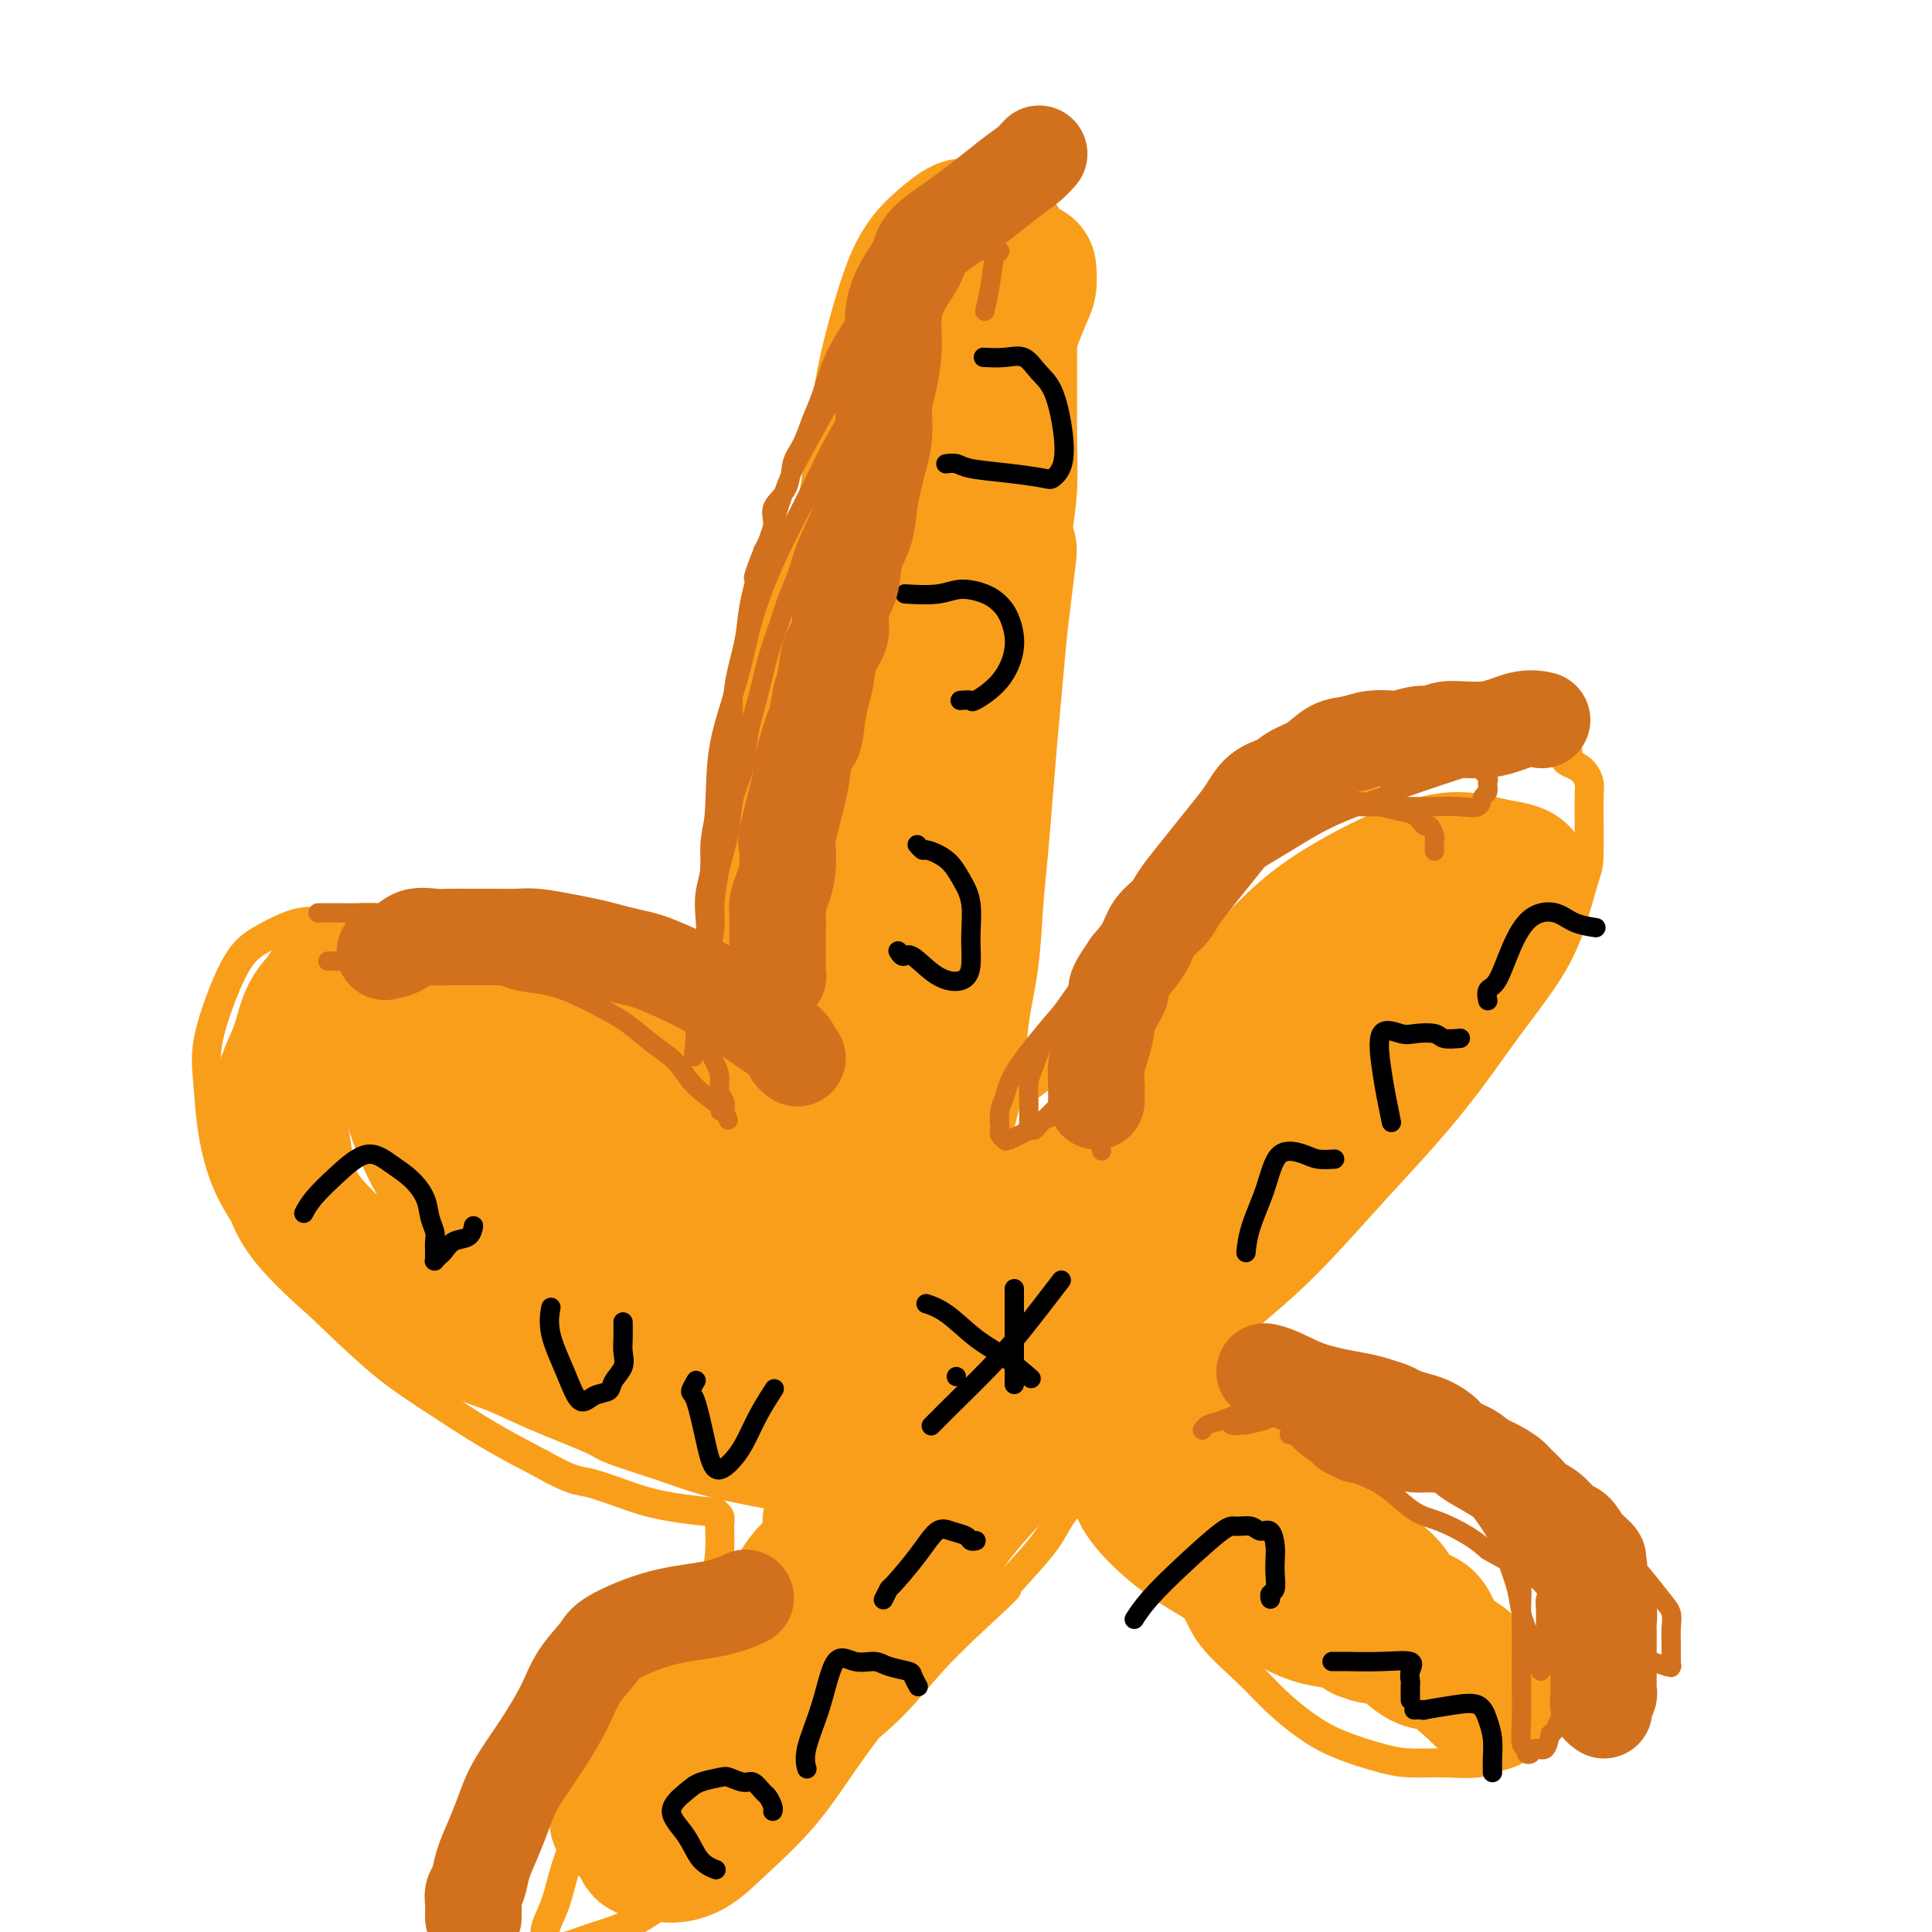 <svg viewBox='0 0 400 400' version='1.1' xmlns='http://www.w3.org/2000/svg' xmlns:xlink='http://www.w3.org/1999/xlink'><g fill='none' stroke='#F99E1B' stroke-width='6' stroke-linecap='round' stroke-linejoin='round'><path d='M150,222c-0.000,-0.001 -0.000,-0.001 0,0c0.000,0.001 0.000,0.005 0,0c-0.000,-0.005 -0.001,-0.019 0,0c0.001,0.019 0.002,0.070 0,0c-0.002,-0.070 -0.009,-0.261 0,0c0.009,0.261 0.032,0.974 0,0c-0.032,-0.974 -0.120,-3.636 0,-9c0.120,-5.364 0.449,-13.431 1,-22c0.551,-8.569 1.324,-17.639 2,-24c0.676,-6.361 1.253,-10.011 2,-15c0.747,-4.989 1.663,-11.316 3,-17c1.337,-5.684 3.094,-10.725 5,-16c1.906,-5.275 3.961,-10.784 6,-16c2.039,-5.216 4.061,-10.139 6,-15c1.939,-4.861 3.794,-9.660 6,-14c2.206,-4.340 4.762,-8.221 7,-12c2.238,-3.779 4.158,-7.457 6,-10c1.842,-2.543 3.607,-3.950 5,-5c1.393,-1.050 2.414,-1.744 3,-2c0.586,-0.256 0.736,-0.073 1,0c0.264,0.073 0.641,0.036 1,0c0.359,-0.036 0.700,-0.071 1,1c0.300,1.071 0.561,3.249 1,6c0.439,2.751 1.057,6.076 1,10c-0.057,3.924 -0.789,8.447 -1,13c-0.211,4.553 0.098,9.137 0,14c-0.098,4.863 -0.604,10.004 -1,15c-0.396,4.996 -0.684,9.845 -1,15c-0.316,5.155 -0.662,10.616 -1,16c-0.338,5.384 -0.669,10.692 -1,16'/><path d='M202,151c-1.017,16.620 -1.058,13.669 -1,16c0.058,2.331 0.216,9.944 0,16c-0.216,6.056 -0.805,10.554 -1,15c-0.195,4.446 0.003,8.839 0,13c-0.003,4.161 -0.208,8.089 0,10c0.208,1.911 0.830,1.804 1,2c0.170,0.196 -0.110,0.693 0,1c0.110,0.307 0.612,0.423 1,1c0.388,0.577 0.664,1.616 1,2c0.336,0.384 0.734,0.115 1,0c0.266,-0.115 0.401,-0.075 1,0c0.599,0.075 1.662,0.185 3,0c1.338,-0.185 2.951,-0.665 5,-2c2.049,-1.335 4.534,-3.523 7,-6c2.466,-2.477 4.912,-5.242 7,-8c2.088,-2.758 3.817,-5.510 6,-8c2.183,-2.490 4.819,-4.718 7,-7c2.181,-2.282 3.907,-4.619 6,-7c2.093,-2.381 4.552,-4.807 7,-7c2.448,-2.193 4.883,-4.152 7,-6c2.117,-1.848 3.915,-3.584 6,-5c2.085,-1.416 4.456,-2.513 7,-4c2.544,-1.487 5.261,-3.365 8,-5c2.739,-1.635 5.499,-3.027 8,-4c2.501,-0.973 4.741,-1.529 7,-2c2.259,-0.471 4.536,-0.858 7,-1c2.464,-0.142 5.114,-0.038 7,0c1.886,0.038 3.008,0.010 4,0c0.992,-0.010 1.855,-0.003 3,0c1.145,0.003 2.573,0.001 4,0'/><path d='M321,155c5.480,-0.089 3.182,1.188 3,2c-0.182,0.812 1.754,1.159 3,2c1.246,0.841 1.804,2.174 2,3c0.196,0.826 0.030,1.143 0,4c-0.030,2.857 0.077,8.255 0,11c-0.077,2.745 -0.338,2.838 -1,5c-0.662,2.162 -1.727,6.394 -3,10c-1.273,3.606 -2.755,6.585 -5,10c-2.245,3.415 -5.252,7.267 -8,11c-2.748,3.733 -5.239,7.346 -8,11c-2.761,3.654 -5.794,7.350 -9,11c-3.206,3.650 -6.584,7.255 -10,11c-3.416,3.745 -6.869,7.631 -10,11c-3.131,3.369 -5.938,6.222 -9,9c-3.062,2.778 -6.377,5.480 -8,7c-1.623,1.520 -1.552,1.857 -4,4c-2.448,2.143 -7.413,6.091 -10,8c-2.587,1.909 -2.797,1.780 -3,2c-0.203,0.220 -0.401,0.790 -1,1c-0.599,0.210 -1.600,0.060 -2,0c-0.400,-0.060 -0.200,-0.030 0,0'/><path d='M158,243c0.000,0.001 0.001,0.003 0,0c-0.001,-0.003 -0.003,-0.010 0,0c0.003,0.010 0.010,0.036 0,0c-0.010,-0.036 -0.036,-0.133 0,0c0.036,0.133 0.133,0.496 0,0c-0.133,-0.496 -0.495,-1.850 -2,-4c-1.505,-2.150 -4.154,-5.096 -7,-9c-2.846,-3.904 -5.890,-8.768 -9,-12c-3.110,-3.232 -6.287,-4.834 -10,-7c-3.713,-2.166 -7.961,-4.896 -12,-7c-4.039,-2.104 -7.867,-3.582 -11,-5c-3.133,-1.418 -5.570,-2.775 -10,-4c-4.430,-1.225 -10.852,-2.320 -14,-3c-3.148,-0.680 -3.023,-0.947 -5,-1c-1.977,-0.053 -6.055,0.109 -9,0c-2.945,-0.109 -4.758,-0.488 -7,0c-2.242,0.488 -4.913,1.845 -7,3c-2.087,1.155 -3.591,2.110 -5,4c-1.409,1.890 -2.725,4.714 -4,8c-1.275,3.286 -2.511,7.032 -3,10c-0.489,2.968 -0.231,5.158 0,8c0.231,2.842 0.434,6.335 1,10c0.566,3.665 1.495,7.500 3,11c1.505,3.500 3.588,6.664 6,10c2.412,3.336 5.155,6.845 8,10c2.845,3.155 5.793,5.956 9,9c3.207,3.044 6.674,6.331 10,9c3.326,2.669 6.511,4.718 10,7c3.489,2.282 7.283,4.795 11,7c3.717,2.205 7.359,4.103 11,6'/><path d='M112,303c6.765,3.846 7.678,3.461 10,4c2.322,0.539 6.052,2.004 9,3c2.948,0.996 5.116,1.525 8,2c2.884,0.475 6.486,0.895 8,1c1.514,0.105 0.939,-0.107 1,0c0.061,0.107 0.759,0.533 1,1c0.241,0.467 0.026,0.974 0,2c-0.026,1.026 0.136,2.571 0,5c-0.136,2.429 -0.570,5.742 -2,9c-1.430,3.258 -3.856,6.462 -6,10c-2.144,3.538 -4.006,7.410 -6,11c-1.994,3.590 -4.119,6.900 -6,10c-1.881,3.100 -3.516,5.992 -5,9c-1.484,3.008 -2.815,6.133 -4,9c-1.185,2.867 -2.225,5.475 -3,8c-0.775,2.525 -1.287,4.965 -2,7c-0.713,2.035 -1.628,3.664 -2,5c-0.372,1.336 -0.200,2.380 0,3c0.200,0.620 0.427,0.818 1,1c0.573,0.182 1.493,0.348 3,0c1.507,-0.348 3.600,-1.209 6,-2c2.400,-0.791 5.107,-1.510 8,-3c2.893,-1.490 5.971,-3.750 9,-6c3.029,-2.250 6.009,-4.489 9,-7c2.991,-2.511 5.995,-5.295 9,-8c3.005,-2.705 6.012,-5.330 9,-8c2.988,-2.670 5.955,-5.386 9,-8c3.045,-2.614 6.166,-5.127 9,-8c2.834,-2.873 5.381,-6.107 8,-9c2.619,-2.893 5.309,-5.447 8,-8'/><path d='M201,336c10.650,-9.843 6.775,-6.450 7,-7c0.225,-0.550 4.549,-5.043 7,-8c2.451,-2.957 3.027,-4.376 4,-6c0.973,-1.624 2.342,-3.452 3,-4c0.658,-0.548 0.604,0.183 1,0c0.396,-0.183 1.243,-1.280 2,-2c0.757,-0.720 1.425,-1.063 2,-1c0.575,0.063 1.056,0.531 2,1c0.944,0.469 2.349,0.937 4,2c1.651,1.063 3.546,2.719 5,5c1.454,2.281 2.467,5.186 4,8c1.533,2.814 3.588,5.536 5,8c1.412,2.464 2.183,4.669 4,7c1.817,2.331 4.680,4.789 7,7c2.320,2.211 4.095,4.176 6,6c1.905,1.824 3.939,3.508 6,5c2.061,1.492 4.151,2.793 7,4c2.849,1.207 6.459,2.319 9,3c2.541,0.681 4.012,0.932 6,1c1.988,0.068 4.493,-0.048 7,0c2.507,0.048 5.015,0.260 7,0c1.985,-0.260 3.447,-0.991 5,-2c1.553,-1.009 3.196,-2.295 4,-3c0.804,-0.705 0.770,-0.831 1,-2c0.230,-1.169 0.723,-3.383 1,-5c0.277,-1.617 0.338,-2.637 0,-4c-0.338,-1.363 -1.074,-3.070 -2,-5c-0.926,-1.930 -2.042,-4.084 -4,-6c-1.958,-1.916 -4.758,-3.593 -7,-5c-2.242,-1.407 -3.926,-2.545 -6,-4c-2.074,-1.455 -4.537,-3.228 -7,-5'/><path d='M291,324c-5.092,-4.231 -5.823,-4.807 -8,-6c-2.177,-1.193 -5.799,-3.001 -8,-4c-2.201,-0.999 -2.982,-1.190 -6,-3c-3.018,-1.810 -8.272,-5.241 -11,-7c-2.728,-1.759 -2.931,-1.847 -4,-2c-1.069,-0.153 -3.004,-0.373 -4,-1c-0.996,-0.627 -1.051,-1.663 -1,-2c0.051,-0.337 0.210,0.025 0,0c-0.210,-0.025 -0.788,-0.438 -1,-1c-0.212,-0.562 -0.057,-1.274 0,-2c0.057,-0.726 0.015,-1.465 0,-2c-0.015,-0.535 -0.004,-0.867 0,-1c0.004,-0.133 0.002,-0.066 0,0'/></g>
<g fill='none' stroke='#F99E1B' stroke-width='28' stroke-linecap='round' stroke-linejoin='round'><path d='M213,56c-0.000,-0.000 -0.000,-0.000 0,0c0.000,0.000 0.000,0.001 0,0c-0.000,-0.001 -0.000,-0.003 0,0c0.000,0.003 0.001,0.010 0,0c-0.001,-0.010 -0.003,-0.038 0,0c0.003,0.038 0.013,0.142 0,0c-0.013,-0.142 -0.047,-0.529 0,0c0.047,0.529 0.175,1.974 0,3c-0.175,1.026 -0.651,1.633 -2,5c-1.349,3.367 -3.569,9.493 -5,14c-1.431,4.507 -2.074,7.393 -3,10c-0.926,2.607 -2.135,4.934 -3,7c-0.865,2.066 -1.387,3.870 -2,6c-0.613,2.130 -1.316,4.585 -2,7c-0.684,2.415 -1.347,4.790 -2,7c-0.653,2.210 -1.296,4.253 -2,6c-0.704,1.747 -1.470,3.196 -2,5c-0.530,1.804 -0.824,3.962 -1,6c-0.176,2.038 -0.232,3.955 -1,6c-0.768,2.045 -2.247,4.218 -3,6c-0.753,1.782 -0.779,3.171 -1,5c-0.221,1.829 -0.635,4.097 -1,6c-0.365,1.903 -0.679,3.442 -1,5c-0.321,1.558 -0.648,3.135 -1,5c-0.352,1.865 -0.729,4.016 -1,6c-0.271,1.984 -0.437,3.800 -1,6c-0.563,2.200 -1.522,4.786 -2,7c-0.478,2.214 -0.475,4.058 -1,6c-0.525,1.942 -1.579,3.984 -2,6c-0.421,2.016 -0.211,4.008 0,6'/><path d='M174,202c-2.168,9.762 -2.086,5.166 -2,5c0.086,-0.166 0.178,4.097 0,7c-0.178,2.903 -0.626,4.447 -1,6c-0.374,1.553 -0.674,3.115 -1,5c-0.326,1.885 -0.677,4.093 -1,6c-0.323,1.907 -0.618,3.514 -1,5c-0.382,1.486 -0.850,2.850 -1,4c-0.150,1.150 0.020,2.085 0,3c-0.020,0.915 -0.230,1.810 0,3c0.230,1.190 0.899,2.676 1,4c0.101,1.324 -0.365,2.487 0,4c0.365,1.513 1.562,3.375 2,5c0.438,1.625 0.117,3.014 0,4c-0.117,0.986 -0.031,1.570 0,2c0.031,0.430 0.008,0.705 0,1c-0.008,0.295 -0.002,0.611 0,1c0.002,0.389 0.001,0.852 0,1c-0.001,0.148 -0.002,-0.017 0,0c0.002,0.017 0.008,0.217 0,0c-0.008,-0.217 -0.031,-0.851 0,-1c0.031,-0.149 0.115,0.187 0,0c-0.115,-0.187 -0.429,-0.895 -1,-1c-0.571,-0.105 -1.398,0.394 -2,0c-0.602,-0.394 -0.979,-1.682 -2,-3c-1.021,-1.318 -2.685,-2.665 -4,-4c-1.315,-1.335 -2.280,-2.657 -3,-4c-0.720,-1.343 -1.196,-2.708 -2,-4c-0.804,-1.292 -1.937,-2.511 -3,-4c-1.063,-1.489 -2.055,-3.247 -3,-5c-0.945,-1.753 -1.841,-3.501 -3,-5c-1.159,-1.499 -2.579,-2.750 -4,-4'/><path d='M143,233c-3.503,-4.722 -3.259,-3.528 -4,-4c-0.741,-0.472 -2.465,-2.611 -4,-4c-1.535,-1.389 -2.881,-2.030 -4,-3c-1.119,-0.970 -2.011,-2.269 -3,-3c-0.989,-0.731 -2.076,-0.893 -4,-2c-1.924,-1.107 -4.684,-3.160 -6,-4c-1.316,-0.840 -1.186,-0.466 -2,-1c-0.814,-0.534 -2.570,-1.974 -4,-3c-1.430,-1.026 -2.534,-1.637 -4,-2c-1.466,-0.363 -3.295,-0.479 -5,-1c-1.705,-0.521 -3.285,-1.446 -5,-2c-1.715,-0.554 -3.565,-0.737 -5,-1c-1.435,-0.263 -2.456,-0.607 -4,-1c-1.544,-0.393 -3.609,-0.834 -5,-1c-1.391,-0.166 -2.106,-0.057 -3,0c-0.894,0.057 -1.968,0.062 -3,0c-1.032,-0.062 -2.024,-0.193 -3,0c-0.976,0.193 -1.938,0.708 -3,1c-1.062,0.292 -2.223,0.362 -3,1c-0.777,0.638 -1.168,1.845 -2,3c-0.832,1.155 -2.104,2.256 -3,4c-0.896,1.744 -1.414,4.129 -2,6c-0.586,1.871 -1.238,3.227 -2,5c-0.762,1.773 -1.633,3.965 -2,6c-0.367,2.035 -0.232,3.915 0,6c0.232,2.085 0.559,4.374 1,7c0.441,2.626 0.997,5.588 2,8c1.003,2.412 2.454,4.276 4,6c1.546,1.724 3.185,3.310 5,5c1.815,1.690 3.804,3.483 6,5c2.196,1.517 4.598,2.759 7,4'/><path d='M83,268c3.989,2.866 4.961,3.030 7,4c2.039,0.970 5.146,2.745 8,4c2.854,1.255 5.457,1.991 8,3c2.543,1.009 5.026,2.290 9,4c3.974,1.710 9.437,3.848 12,5c2.563,1.152 2.224,1.319 4,2c1.776,0.681 5.666,1.875 9,3c3.334,1.125 6.110,2.181 9,3c2.890,0.819 5.892,1.400 9,2c3.108,0.600 6.322,1.218 9,2c2.678,0.782 4.822,1.726 7,2c2.178,0.274 4.391,-0.124 6,0c1.609,0.124 2.613,0.769 3,1c0.387,0.231 0.157,0.047 0,0c-0.157,-0.047 -0.241,0.043 0,0c0.241,-0.043 0.806,-0.221 1,0c0.194,0.221 0.016,0.839 0,1c-0.016,0.161 0.128,-0.137 0,0c-0.128,0.137 -0.529,0.707 -1,2c-0.471,1.293 -1.012,3.307 -2,5c-0.988,1.693 -2.424,3.064 -4,5c-1.576,1.936 -3.292,4.438 -5,6c-1.708,1.562 -3.407,2.183 -5,4c-1.593,1.817 -3.078,4.830 -5,7c-1.922,2.170 -4.279,3.496 -6,5c-1.721,1.504 -2.806,3.185 -5,6c-2.194,2.815 -5.497,6.762 -7,9c-1.503,2.238 -1.207,2.765 -2,4c-0.793,1.235 -2.675,3.179 -4,5c-1.325,1.821 -2.093,3.520 -3,5c-0.907,1.480 -1.954,2.740 -3,4'/><path d='M132,371c-7.806,9.910 -2.820,4.684 -1,3c1.820,-1.684 0.476,0.173 0,1c-0.476,0.827 -0.083,0.623 0,1c0.083,0.377 -0.142,1.334 0,2c0.142,0.666 0.652,1.039 1,2c0.348,0.961 0.536,2.508 1,3c0.464,0.492 1.206,-0.072 2,0c0.794,0.072 1.640,0.779 3,1c1.360,0.221 3.233,-0.045 5,-1c1.767,-0.955 3.426,-2.601 6,-5c2.574,-2.399 6.062,-5.553 9,-9c2.938,-3.447 5.327,-7.189 8,-11c2.673,-3.811 5.629,-7.692 8,-11c2.371,-3.308 4.157,-6.043 6,-9c1.843,-2.957 3.745,-6.137 6,-9c2.255,-2.863 4.864,-5.408 7,-8c2.136,-2.592 3.800,-5.229 6,-8c2.200,-2.771 4.937,-5.675 7,-8c2.063,-2.325 3.451,-4.071 5,-6c1.549,-1.929 3.259,-4.041 5,-6c1.741,-1.959 3.512,-3.766 5,-5c1.488,-1.234 2.693,-1.894 4,-3c1.307,-1.106 2.715,-2.657 4,-4c1.285,-1.343 2.446,-2.477 4,-4c1.554,-1.523 3.500,-3.435 5,-5c1.500,-1.565 2.554,-2.784 4,-4c1.446,-1.216 3.285,-2.429 5,-4c1.715,-1.571 3.308,-3.500 5,-5c1.692,-1.500 3.483,-2.571 5,-4c1.517,-1.429 2.758,-3.214 4,-5'/><path d='M261,250c7.860,-7.502 5.011,-4.756 5,-5c-0.011,-0.244 2.816,-3.480 5,-6c2.184,-2.520 3.725,-4.326 5,-6c1.275,-1.674 2.283,-3.215 5,-6c2.717,-2.785 7.143,-6.813 9,-9c1.857,-2.187 1.147,-2.531 2,-4c0.853,-1.469 3.271,-4.062 5,-6c1.729,-1.938 2.768,-3.219 4,-5c1.232,-1.781 2.656,-4.061 4,-6c1.344,-1.939 2.609,-3.538 4,-5c1.391,-1.462 2.909,-2.788 4,-4c1.091,-1.212 1.757,-2.310 2,-3c0.243,-0.690 0.065,-0.974 0,-1c-0.065,-0.026 -0.018,0.204 0,0c0.018,-0.204 0.006,-0.842 0,-1c-0.006,-0.158 -0.005,0.165 0,0c0.005,-0.165 0.016,-0.817 0,-1c-0.016,-0.183 -0.059,0.103 0,0c0.059,-0.103 0.219,-0.597 0,-1c-0.219,-0.403 -0.816,-0.717 -2,-1c-1.184,-0.283 -2.954,-0.534 -5,-1c-2.046,-0.466 -4.369,-1.145 -7,-1c-2.631,0.145 -5.571,1.115 -8,2c-2.429,0.885 -4.348,1.686 -7,3c-2.652,1.314 -6.037,3.142 -9,5c-2.963,1.858 -5.505,3.747 -8,6c-2.495,2.253 -4.945,4.872 -8,8c-3.055,3.128 -6.716,6.766 -10,10c-3.284,3.234 -6.192,6.063 -9,9c-2.808,2.937 -5.517,5.982 -8,9c-2.483,3.018 -4.742,6.009 -7,9'/><path d='M227,239c-8.892,9.410 -6.122,7.436 -7,9c-0.878,1.564 -5.406,6.666 -8,10c-2.594,3.334 -3.256,4.900 -6,9c-2.744,4.100 -7.571,10.735 -10,14c-2.429,3.265 -2.458,3.159 -4,5c-1.542,1.841 -4.595,5.628 -7,9c-2.405,3.372 -4.161,6.329 -6,9c-1.839,2.671 -3.762,5.056 -5,7c-1.238,1.944 -1.791,3.447 -2,4c-0.209,0.553 -0.073,0.156 0,0c0.073,-0.156 0.081,-0.072 0,0c-0.081,0.072 -0.253,0.131 0,0c0.253,-0.131 0.931,-0.453 2,-1c1.069,-0.547 2.529,-1.321 5,-3c2.471,-1.679 5.954,-4.264 9,-7c3.046,-2.736 5.655,-5.623 9,-9c3.345,-3.377 7.426,-7.243 11,-11c3.574,-3.757 6.641,-7.406 10,-11c3.359,-3.594 7.009,-7.134 11,-11c3.991,-3.866 8.323,-8.058 12,-12c3.677,-3.942 6.699,-7.632 10,-11c3.301,-3.368 6.881,-6.412 10,-9c3.119,-2.588 5.777,-4.721 8,-7c2.223,-2.279 4.011,-4.704 5,-6c0.989,-1.296 1.179,-1.461 2,-2c0.821,-0.539 2.273,-1.451 3,-2c0.727,-0.549 0.731,-0.736 1,-1c0.269,-0.264 0.804,-0.607 1,-1c0.196,-0.393 0.053,-0.837 0,-1c-0.053,-0.163 -0.015,-0.047 0,0c0.015,0.047 0.008,0.023 0,0'/><path d='M281,210c14.394,-14.562 3.880,-3.967 0,0c-3.880,3.967 -1.125,1.305 0,0c1.125,-1.305 0.620,-1.255 -4,2c-4.620,3.255 -13.355,9.715 -19,14c-5.645,4.285 -8.199,6.395 -11,9c-2.801,2.605 -5.850,5.703 -9,9c-3.150,3.297 -6.400,6.792 -10,10c-3.600,3.208 -7.549,6.130 -11,9c-3.451,2.870 -6.402,5.687 -9,8c-2.598,2.313 -4.842,4.123 -7,6c-2.158,1.877 -4.228,3.822 -6,5c-1.772,1.178 -3.245,1.590 -4,2c-0.755,0.410 -0.791,0.818 -1,1c-0.209,0.182 -0.589,0.138 -1,0c-0.411,-0.138 -0.851,-0.370 -1,-1c-0.149,-0.630 -0.006,-1.657 0,-3c0.006,-1.343 -0.126,-3.000 0,-6c0.126,-3.000 0.510,-7.342 1,-11c0.490,-3.658 1.086,-6.630 2,-10c0.914,-3.370 2.147,-7.137 3,-11c0.853,-3.863 1.328,-7.821 2,-11c0.672,-3.179 1.542,-5.580 2,-9c0.458,-3.420 0.504,-7.858 1,-12c0.496,-4.142 1.442,-7.986 2,-12c0.558,-4.014 0.727,-8.197 1,-12c0.273,-3.803 0.651,-7.226 1,-11c0.349,-3.774 0.671,-7.898 1,-12c0.329,-4.102 0.666,-8.181 1,-12c0.334,-3.819 0.667,-7.377 1,-11c0.333,-3.623 0.667,-7.312 1,-11'/><path d='M207,130c3.182,-25.870 1.637,-13.545 1,-11c-0.637,2.545 -0.367,-4.690 0,-9c0.367,-4.310 0.830,-5.693 1,-9c0.170,-3.307 0.045,-8.536 0,-11c-0.045,-2.464 -0.011,-2.161 0,-4c0.011,-1.839 -0.001,-5.819 0,-9c0.001,-3.181 0.015,-5.562 0,-8c-0.015,-2.438 -0.060,-4.933 0,-7c0.060,-2.067 0.224,-3.704 0,-5c-0.224,-1.296 -0.838,-2.250 -1,-3c-0.162,-0.750 0.126,-1.297 0,-2c-0.126,-0.703 -0.667,-1.561 -1,-2c-0.333,-0.439 -0.458,-0.459 -1,-1c-0.542,-0.541 -1.501,-1.601 -2,-2c-0.499,-0.399 -0.538,-0.135 -1,0c-0.462,0.135 -1.348,0.141 -2,0c-0.652,-0.141 -1.070,-0.431 -2,0c-0.930,0.431 -2.371,1.581 -4,3c-1.629,1.419 -3.447,3.106 -5,6c-1.553,2.894 -2.842,6.996 -4,11c-1.158,4.004 -2.186,7.911 -3,12c-0.814,4.089 -1.415,8.361 -2,13c-0.585,4.639 -1.155,9.645 -2,14c-0.845,4.355 -1.965,8.061 -3,12c-1.035,3.939 -1.983,8.113 -3,12c-1.017,3.887 -2.101,7.487 -3,11c-0.899,3.513 -1.614,6.939 -2,10c-0.386,3.061 -0.444,5.759 -1,8c-0.556,2.241 -1.611,4.026 -2,6c-0.389,1.974 -0.111,4.135 0,6c0.111,1.865 0.056,3.432 0,5'/><path d='M165,176c-3.253,17.840 -0.887,7.938 0,6c0.887,-1.938 0.294,4.086 0,8c-0.294,3.914 -0.291,5.716 0,8c0.291,2.284 0.869,5.050 1,8c0.131,2.950 -0.186,6.084 0,9c0.186,2.916 0.876,5.612 1,8c0.124,2.388 -0.318,4.467 0,7c0.318,2.533 1.394,5.522 2,8c0.606,2.478 0.740,4.447 1,7c0.260,2.553 0.647,5.691 1,8c0.353,2.309 0.673,3.791 1,6c0.327,2.209 0.662,5.146 1,7c0.338,1.854 0.678,2.626 1,4c0.322,1.374 0.626,3.351 1,5c0.374,1.649 0.818,2.971 1,4c0.182,1.029 0.101,1.764 0,3c-0.101,1.236 -0.222,2.973 0,4c0.222,1.027 0.788,1.344 1,2c0.212,0.656 0.070,1.650 0,2c-0.070,0.350 -0.068,0.056 0,0c0.068,-0.056 0.201,0.127 0,0c-0.201,-0.127 -0.736,-0.562 -1,-1c-0.264,-0.438 -0.256,-0.878 -1,-3c-0.744,-2.122 -2.239,-5.925 -4,-9c-1.761,-3.075 -3.788,-5.423 -6,-8c-2.212,-2.577 -4.608,-5.382 -7,-8c-2.392,-2.618 -4.779,-5.050 -7,-7c-2.221,-1.950 -4.276,-3.420 -7,-5c-2.724,-1.580 -6.118,-3.272 -9,-5c-2.882,-1.728 -5.252,-3.494 -8,-5c-2.748,-1.506 -5.874,-2.753 -9,-4'/><path d='M118,235c-6.613,-3.416 -6.646,-2.457 -8,-3c-1.354,-0.543 -4.029,-2.589 -6,-4c-1.971,-1.411 -3.239,-2.186 -5,-3c-1.761,-0.814 -4.015,-1.668 -5,-2c-0.985,-0.332 -0.701,-0.141 -1,0c-0.299,0.141 -1.180,0.234 -2,0c-0.820,-0.234 -1.579,-0.795 -2,-1c-0.421,-0.205 -0.505,-0.053 -1,0c-0.495,0.053 -1.401,0.008 -2,0c-0.599,-0.008 -0.892,0.020 -1,0c-0.108,-0.020 -0.033,-0.087 0,0c0.033,0.087 0.022,0.327 0,1c-0.022,0.673 -0.056,1.778 0,3c0.056,1.222 0.203,2.560 1,5c0.797,2.440 2.245,5.982 4,9c1.755,3.018 3.819,5.512 6,8c2.181,2.488 4.481,4.970 7,7c2.519,2.030 5.259,3.607 8,5c2.741,1.393 5.483,2.600 8,4c2.517,1.400 4.808,2.991 7,4c2.192,1.009 4.283,1.436 7,2c2.717,0.564 6.060,1.266 9,2c2.940,0.734 5.478,1.501 8,2c2.522,0.499 5.028,0.729 8,1c2.972,0.271 6.410,0.584 9,1c2.590,0.416 4.333,0.937 7,1c2.667,0.063 6.259,-0.331 9,0c2.741,0.331 4.632,1.388 7,2c2.368,0.612 5.215,0.780 8,1c2.785,0.220 5.510,0.491 8,1c2.490,0.509 4.745,1.254 7,2'/><path d='M213,283c14.624,2.668 7.684,1.837 7,2c-0.684,0.163 4.888,1.321 8,2c3.112,0.679 3.762,0.877 6,2c2.238,1.123 6.062,3.169 8,4c1.938,0.831 1.989,0.448 3,1c1.011,0.552 2.983,2.039 5,3c2.017,0.961 4.077,1.398 6,2c1.923,0.602 3.707,1.371 5,2c1.293,0.629 2.096,1.119 3,2c0.904,0.881 1.909,2.154 3,3c1.091,0.846 2.268,1.264 3,2c0.732,0.736 1.018,1.790 2,3c0.982,1.210 2.661,2.577 4,4c1.339,1.423 2.338,2.903 3,4c0.662,1.097 0.986,1.812 2,3c1.014,1.188 2.718,2.848 4,4c1.282,1.152 2.142,1.797 3,3c0.858,1.203 1.713,2.965 3,4c1.287,1.035 3.006,1.345 4,2c0.994,0.655 1.264,1.657 2,3c0.736,1.343 1.938,3.029 3,4c1.062,0.971 1.983,1.227 3,2c1.017,0.773 2.129,2.063 3,3c0.871,0.937 1.501,1.523 2,2c0.499,0.477 0.866,0.847 1,1c0.134,0.153 0.034,0.090 0,0c-0.034,-0.090 -0.001,-0.206 0,0c0.001,0.206 -0.031,0.736 0,1c0.031,0.264 0.124,0.263 0,0c-0.124,-0.263 -0.464,-0.790 -1,-1c-0.536,-0.210 -1.268,-0.105 -2,0'/><path d='M306,350c5.953,6.729 -0.166,0.050 -4,-3c-3.834,-3.050 -5.385,-2.472 -7,-3c-1.615,-0.528 -3.294,-2.164 -5,-4c-1.706,-1.836 -3.438,-3.874 -5,-5c-1.562,-1.126 -2.954,-1.340 -6,-3c-3.046,-1.660 -7.746,-4.765 -10,-6c-2.254,-1.235 -2.061,-0.600 -3,-1c-0.939,-0.400 -3.011,-1.836 -5,-3c-1.989,-1.164 -3.895,-2.057 -6,-3c-2.105,-0.943 -4.409,-1.936 -6,-3c-1.591,-1.064 -2.469,-2.198 -4,-3c-1.531,-0.802 -3.717,-1.273 -5,-2c-1.283,-0.727 -1.664,-1.712 -2,-2c-0.336,-0.288 -0.626,0.119 -1,0c-0.374,-0.119 -0.832,-0.764 -1,-1c-0.168,-0.236 -0.044,-0.064 0,0c0.044,0.064 0.010,0.018 0,0c-0.010,-0.018 0.003,-0.009 0,0c-0.003,0.009 -0.024,0.017 0,0c0.024,-0.017 0.093,-0.058 0,0c-0.093,0.058 -0.347,0.217 0,1c0.347,0.783 1.295,2.190 3,4c1.705,1.810 4.167,4.021 7,6c2.833,1.979 6.038,3.724 8,5c1.962,1.276 2.681,2.081 4,3c1.319,0.919 3.237,1.951 5,3c1.763,1.049 3.369,2.116 5,3c1.631,0.884 3.285,1.584 5,2c1.715,0.416 3.490,0.547 5,1c1.510,0.453 2.755,1.226 4,2'/><path d='M282,338c4.244,1.658 2.853,0.303 3,0c0.147,-0.303 1.833,0.444 3,1c1.167,0.556 1.815,0.919 2,1c0.185,0.081 -0.094,-0.122 0,0c0.094,0.122 0.561,0.569 1,1c0.439,0.431 0.850,0.848 1,1c0.150,0.152 0.040,0.041 0,0c-0.040,-0.041 -0.011,-0.011 0,0c0.011,0.011 0.003,0.003 0,0c-0.003,-0.003 -0.001,-0.001 0,0c0.001,0.001 0.000,0.000 0,0'/></g>
<g fill='none' stroke='#F99E1B' stroke-width='4' stroke-linecap='round' stroke-linejoin='round'><path d='M189,275c0.000,0.000 0.000,0.000 0,0c-0.000,-0.000 -0.000,-0.000 0,0c0.000,0.000 0.001,0.000 0,0c-0.001,-0.000 -0.005,-0.000 0,0c0.005,0.000 0.017,0.001 0,0c-0.017,-0.001 -0.064,-0.003 0,0c0.064,0.003 0.241,0.011 0,0c-0.241,-0.011 -0.898,-0.041 0,0c0.898,0.041 3.352,0.155 6,0c2.648,-0.155 5.491,-0.577 8,-1c2.509,-0.423 4.683,-0.845 7,-1c2.317,-0.155 4.778,-0.042 7,0c2.222,0.042 4.206,0.012 5,0c0.794,-0.012 0.397,-0.006 0,0'/></g>
<g fill='none' stroke='#000000' stroke-width='4' stroke-linecap='round' stroke-linejoin='round'><path d='M192,270c-0.000,-0.000 -0.000,-0.000 0,0c0.000,0.000 0.001,0.000 0,0c-0.001,-0.000 -0.003,-0.001 0,0c0.003,0.001 0.011,0.004 0,0c-0.011,-0.004 -0.041,-0.013 0,0c0.041,0.013 0.154,0.049 0,0c-0.154,-0.049 -0.577,-0.184 0,0c0.577,0.184 2.152,0.687 4,2c1.848,1.313 3.970,3.434 6,5c2.030,1.566 3.970,2.575 6,4c2.030,1.425 4.152,3.264 5,4c0.848,0.736 0.424,0.368 0,0'/><path d='M193,295c-0.001,0.001 -0.002,0.002 0,0c0.002,-0.002 0.008,-0.008 0,0c-0.008,0.008 -0.029,0.029 0,0c0.029,-0.029 0.110,-0.109 0,0c-0.110,0.109 -0.410,0.408 0,0c0.410,-0.408 1.530,-1.522 2,-2c0.470,-0.478 0.292,-0.319 2,-2c1.708,-1.681 5.303,-5.203 8,-8c2.697,-2.797 4.495,-4.868 7,-8c2.505,-3.132 5.716,-7.323 7,-9c1.284,-1.677 0.642,-0.838 0,0'/><path d='M210,267c0.000,0.000 0.000,0.001 0,0c0.000,-0.001 0.000,-0.002 0,0c0.000,0.002 0.000,0.008 0,0c0.000,-0.008 0.000,-0.029 0,0c0.000,0.029 0.000,0.108 0,0c0.000,-0.108 0.000,-0.403 0,0c0.000,0.403 0.000,1.503 0,2c0.000,0.497 -0.000,0.391 0,2c0.000,1.609 0.000,4.933 0,8c0.000,3.067 0.000,5.876 0,7c0.000,1.124 0.000,0.562 0,0'/><path d='M198,285c0.000,0.000 0.000,0.000 0,0c0.000,0.000 0.000,0.000 0,0c0.000,0.000 0.000,0.000 0,0c0.000,0.000 0.000,0.000 0,0c0.000,0.000 0.000,0.000 0,0c0.000,0.000 0.000,0.000 0,0'/><path d='M258,259c0.000,-0.000 0.000,-0.000 0,0c-0.000,0.000 -0.000,0.000 0,0c0.000,-0.000 0.000,-0.001 0,0c-0.000,0.001 -0.000,0.004 0,0c0.000,-0.004 0.001,-0.014 0,0c-0.001,0.014 -0.005,0.051 0,0c0.005,-0.051 0.019,-0.190 0,0c-0.019,0.190 -0.069,0.709 0,0c0.069,-0.709 0.258,-2.645 1,-5c0.742,-2.355 2.038,-5.128 3,-8c0.962,-2.872 1.589,-5.841 3,-7c1.411,-1.159 3.605,-0.506 5,0c1.395,0.506 1.991,0.867 3,1c1.009,0.133 2.431,0.038 3,0c0.569,-0.038 0.284,-0.019 0,0'/><path d='M288,232c-0.000,-0.000 -0.000,-0.000 0,0c0.000,0.000 0.000,0.000 0,0c-0.000,-0.000 -0.000,-0.001 0,0c0.000,0.001 0.001,0.004 0,0c-0.001,-0.004 -0.003,-0.016 0,0c0.003,0.016 0.012,0.059 0,0c-0.012,-0.059 -0.045,-0.221 0,0c0.045,0.221 0.169,0.823 0,0c-0.169,-0.823 -0.630,-3.072 -1,-5c-0.370,-1.928 -0.649,-3.537 -1,-6c-0.351,-2.463 -0.773,-5.781 0,-7c0.773,-1.219 2.740,-0.341 4,0c1.260,0.341 1.813,0.144 3,0c1.187,-0.144 3.009,-0.234 4,0c0.991,0.234 1.151,0.794 2,1c0.849,0.206 2.385,0.059 3,0c0.615,-0.059 0.307,-0.029 0,0'/><path d='M308,207c-0.000,-0.000 -0.000,-0.000 0,0c0.000,0.000 0.000,0.000 0,0c-0.000,-0.000 -0.000,-0.001 0,0c0.000,0.001 0.000,0.002 0,0c-0.000,-0.002 -0.002,-0.008 0,0c0.002,0.008 0.006,0.028 0,0c-0.006,-0.028 -0.021,-0.105 0,0c0.021,0.105 0.079,0.393 0,0c-0.079,-0.393 -0.296,-1.466 0,-2c0.296,-0.534 1.106,-0.529 2,-2c0.894,-1.471 1.872,-4.419 3,-7c1.128,-2.581 2.404,-4.797 4,-6c1.596,-1.203 3.510,-1.395 5,-1c1.490,0.395 2.555,1.375 4,2c1.445,0.625 3.270,0.893 4,1c0.730,0.107 0.365,0.054 0,0'/><path d='M270,289c0.000,0.000 0.000,0.000 0,0c0.000,0.000 0.000,0.000 0,0c0.000,0.000 0.000,0.000 0,0c0.000,0.000 0.000,0.000 0,0c-0.000,0.000 0.000,0.000 0,0c0.000,0.000 0.000,0.000 0,0c0.000,0.000 0.000,0.000 0,0c0.000,0.000 0.000,0.000 0,0'/><path d='M267,295c0.000,0.000 0.000,0.000 0,0c0.000,0.000 0.000,0.000 0,0c0.000,0.000 -0.000,0.000 0,0c0.000,0.000 0.000,0.000 0,0c0.000,0.000 0.000,0.000 0,0c0.000,0.000 0.000,0.000 0,0c0.000,0.000 0.000,0.000 0,0c0.000,0.000 0.000,0.000 0,0c0.000,0.000 0.000,0.000 0,0'/><path d='M235,335c0.000,-0.000 0.001,-0.001 0,0c-0.001,0.001 -0.002,0.003 0,0c0.002,-0.003 0.007,-0.011 0,0c-0.007,0.011 -0.025,0.040 0,0c0.025,-0.040 0.094,-0.148 0,0c-0.094,0.148 -0.350,0.551 0,0c0.350,-0.551 1.305,-2.058 3,-4c1.695,-1.942 4.131,-4.320 7,-7c2.869,-2.680 6.173,-5.663 8,-7c1.827,-1.337 2.178,-1.029 3,-1c0.822,0.029 2.115,-0.222 3,0c0.885,0.222 1.361,0.915 2,1c0.639,0.085 1.440,-0.440 2,0c0.560,0.440 0.878,1.844 1,3c0.122,1.156 0.047,2.065 0,3c-0.047,0.935 -0.065,1.897 0,3c0.065,1.103 0.214,2.348 0,3c-0.214,0.652 -0.789,0.711 -1,1c-0.211,0.289 -0.057,0.809 0,1c0.057,0.191 0.016,0.055 0,0c-0.016,-0.055 -0.008,-0.027 0,0'/><path d='M276,344c-0.000,-0.000 -0.000,-0.000 0,0c0.000,0.000 0.000,0.000 0,0c-0.000,-0.000 -0.000,-0.000 0,0c0.000,0.000 0.001,0.000 0,0c-0.001,-0.000 -0.002,-0.000 0,0c0.002,0.000 0.009,0.000 0,0c-0.009,-0.000 -0.032,-0.000 0,0c0.032,0.000 0.120,0.000 0,0c-0.120,-0.000 -0.448,-0.002 0,0c0.448,0.002 1.671,0.006 2,0c0.329,-0.006 -0.238,-0.023 1,0c1.238,0.023 4.279,0.085 7,0c2.721,-0.085 5.121,-0.318 6,0c0.879,0.318 0.235,1.185 0,2c-0.235,0.815 -0.063,1.577 0,2c0.063,0.423 0.017,0.505 0,1c-0.017,0.495 -0.005,1.402 0,2c0.005,0.598 0.001,0.885 0,1c-0.001,0.115 -0.001,0.057 0,0'/><path d='M293,354c-0.000,0.000 -0.000,0.000 0,0c0.000,-0.000 0.001,-0.000 0,0c-0.001,0.000 -0.003,0.000 0,0c0.003,-0.000 0.010,-0.000 0,0c-0.010,0.000 -0.036,0.001 0,0c0.036,-0.001 0.133,-0.003 0,0c-0.133,0.003 -0.495,0.013 0,0c0.495,-0.013 1.848,-0.048 2,0c0.152,0.048 -0.898,0.178 0,0c0.898,-0.178 3.743,-0.665 6,-1c2.257,-0.335 3.925,-0.518 5,0c1.075,0.518 1.556,1.736 2,3c0.444,1.264 0.851,2.573 1,4c0.149,1.427 0.040,2.970 0,4c-0.040,1.030 -0.011,1.547 0,2c0.011,0.453 0.003,0.844 0,1c-0.003,0.156 -0.002,0.078 0,0'/><path d='M148,387c0.000,0.000 0.000,0.000 0,0c-0.000,-0.000 -0.000,-0.000 0,0c0.000,0.000 0.000,0.000 0,0c-0.000,-0.000 -0.001,-0.000 0,0c0.001,0.000 0.003,0.001 0,0c-0.003,-0.001 -0.010,-0.004 0,0c0.010,0.004 0.037,0.014 0,0c-0.037,-0.014 -0.139,-0.054 0,0c0.139,0.054 0.520,0.201 0,0c-0.520,-0.201 -1.939,-0.750 -3,-2c-1.061,-1.250 -1.763,-3.200 -3,-5c-1.237,-1.800 -3.010,-3.450 -3,-5c0.010,-1.550 1.802,-2.999 3,-4c1.198,-1.001 1.801,-1.552 3,-2c1.199,-0.448 2.993,-0.793 4,-1c1.007,-0.207 1.225,-0.278 2,0c0.775,0.278 2.106,0.904 3,1c0.894,0.096 1.350,-0.338 2,0c0.650,0.338 1.495,1.450 2,2c0.505,0.550 0.672,0.539 1,1c0.328,0.461 0.819,1.393 1,2c0.181,0.607 0.052,0.888 0,1c-0.052,0.112 -0.026,0.056 0,0'/><path d='M167,366c-0.000,-0.000 -0.000,-0.001 0,0c0.000,0.001 0.001,0.002 0,0c-0.001,-0.002 -0.003,-0.009 0,0c0.003,0.009 0.010,0.034 0,0c-0.010,-0.034 -0.037,-0.127 0,0c0.037,0.127 0.137,0.472 0,0c-0.137,-0.472 -0.511,-1.763 0,-4c0.511,-2.237 1.906,-5.420 3,-9c1.094,-3.580 1.887,-7.559 3,-9c1.113,-1.441 2.546,-0.346 4,0c1.454,0.346 2.929,-0.058 4,0c1.071,0.058 1.737,0.576 3,1c1.263,0.424 3.122,0.753 4,1c0.878,0.247 0.775,0.413 1,1c0.225,0.587 0.779,1.596 1,2c0.221,0.404 0.111,0.202 0,0'/><path d='M183,331c-0.000,0.000 -0.000,0.000 0,0c0.000,-0.000 0.000,-0.001 0,0c-0.000,0.001 -0.001,0.002 0,0c0.001,-0.002 0.004,-0.008 0,0c-0.004,0.008 -0.016,0.031 0,0c0.016,-0.031 0.058,-0.117 0,0c-0.058,0.117 -0.217,0.437 0,0c0.217,-0.437 0.809,-1.631 1,-2c0.191,-0.369 -0.019,0.086 1,-1c1.019,-1.086 3.267,-3.713 5,-6c1.733,-2.287 2.952,-4.235 4,-5c1.048,-0.765 1.927,-0.349 3,0c1.073,0.349 2.340,0.629 3,1c0.660,0.371 0.713,0.831 1,1c0.287,0.169 0.808,0.045 1,0c0.192,-0.045 0.055,-0.013 0,0c-0.055,0.013 -0.027,0.006 0,0'/><path d='M63,251c0.000,-0.000 0.000,-0.000 0,0c-0.000,0.000 -0.000,0.000 0,0c0.000,-0.000 0.000,-0.001 0,0c-0.000,0.001 -0.001,0.002 0,0c0.001,-0.002 0.004,-0.008 0,0c-0.004,0.008 -0.015,0.030 0,0c0.015,-0.030 0.057,-0.112 0,0c-0.057,0.112 -0.214,0.417 0,0c0.214,-0.417 0.798,-1.557 2,-3c1.202,-1.443 3.023,-3.188 5,-5c1.977,-1.812 4.112,-3.692 6,-4c1.888,-0.308 3.529,0.957 5,2c1.471,1.043 2.772,1.865 4,3c1.228,1.135 2.381,2.584 3,4c0.619,1.416 0.702,2.799 1,4c0.298,1.201 0.812,2.221 1,3c0.188,0.779 0.051,1.319 0,2c-0.051,0.681 -0.014,1.504 0,2c0.014,0.496 0.007,0.666 0,1c-0.007,0.334 -0.013,0.834 0,1c0.013,0.166 0.047,-0.001 0,0c-0.047,0.001 -0.174,0.170 0,0c0.174,-0.170 0.649,-0.680 1,-1c0.351,-0.320 0.577,-0.450 1,-1c0.423,-0.550 1.041,-1.518 2,-2c0.959,-0.482 2.258,-0.476 3,-1c0.742,-0.524 0.926,-1.578 1,-2c0.074,-0.422 0.037,-0.211 0,0'/><path d='M114,271c0.000,-0.000 0.000,-0.000 0,0c-0.000,0.000 -0.000,0.001 0,0c0.000,-0.001 0.001,-0.004 0,0c-0.001,0.004 -0.003,0.013 0,0c0.003,-0.013 0.010,-0.050 0,0c-0.010,0.050 -0.036,0.187 0,0c0.036,-0.187 0.133,-0.698 0,0c-0.133,0.698 -0.498,2.605 0,5c0.498,2.395 1.858,5.278 3,8c1.142,2.722 2.065,5.285 3,6c0.935,0.715 1.883,-0.416 3,-1c1.117,-0.584 2.405,-0.620 3,-1c0.595,-0.380 0.499,-1.104 1,-2c0.501,-0.896 1.598,-1.964 2,-3c0.402,-1.036 0.108,-2.041 0,-3c-0.108,-0.959 -0.029,-1.874 0,-3c0.029,-1.126 0.008,-2.465 0,-3c-0.008,-0.535 -0.004,-0.268 0,0'/><path d='M144,286c0.001,-0.001 0.001,-0.002 0,0c-0.001,0.002 -0.005,0.008 0,0c0.005,-0.008 0.017,-0.029 0,0c-0.017,0.029 -0.065,0.109 0,0c0.065,-0.109 0.243,-0.406 0,0c-0.243,0.406 -0.908,1.516 -1,2c-0.092,0.484 0.387,0.344 1,2c0.613,1.656 1.360,5.109 2,8c0.640,2.891 1.174,5.219 2,6c0.826,0.781 1.945,0.016 3,-1c1.055,-1.016 2.046,-2.283 3,-4c0.954,-1.717 1.872,-3.885 3,-6c1.128,-2.115 2.465,-4.176 3,-5c0.535,-0.824 0.267,-0.412 0,0'/><path d='M186,197c0.000,0.000 0.000,0.000 0,0c-0.000,-0.000 -0.001,-0.001 0,0c0.001,0.001 0.003,0.005 0,0c-0.003,-0.005 -0.011,-0.019 0,0c0.011,0.019 0.042,0.071 0,0c-0.042,-0.071 -0.156,-0.266 0,0c0.156,0.266 0.582,0.993 1,1c0.418,0.007 0.830,-0.704 2,0c1.170,0.704 3.100,2.825 5,4c1.900,1.175 3.772,1.403 5,1c1.228,-0.403 1.814,-1.438 2,-3c0.186,-1.562 -0.027,-3.652 0,-6c0.027,-2.348 0.296,-4.954 0,-7c-0.296,-2.046 -1.155,-3.533 -2,-5c-0.845,-1.467 -1.677,-2.915 -3,-4c-1.323,-1.085 -3.138,-1.806 -4,-2c-0.862,-0.194 -0.770,0.140 -1,0c-0.230,-0.140 -0.780,-0.754 -1,-1c-0.220,-0.246 -0.110,-0.123 0,0'/><path d='M199,145c0.000,-0.000 0.000,-0.000 0,0c-0.000,0.000 -0.000,0.000 0,0c0.000,-0.000 0.001,-0.000 0,0c-0.001,0.000 -0.002,0.000 0,0c0.002,-0.000 0.008,-0.001 0,0c-0.008,0.001 -0.031,0.003 0,0c0.031,-0.003 0.115,-0.010 0,0c-0.115,0.010 -0.429,0.038 0,0c0.429,-0.038 1.601,-0.142 2,0c0.399,0.142 0.024,0.530 1,0c0.976,-0.530 3.302,-1.976 5,-4c1.698,-2.024 2.769,-4.624 3,-7c0.231,-2.376 -0.378,-4.528 -1,-6c-0.622,-1.472 -1.257,-2.265 -2,-3c-0.743,-0.735 -1.594,-1.412 -3,-2c-1.406,-0.588 -3.367,-1.085 -5,-1c-1.633,0.085 -2.940,0.754 -5,1c-2.060,0.246 -4.874,0.070 -6,0c-1.126,-0.070 -0.563,-0.035 0,0'/><path d='M196,96c0.004,-0.000 0.007,-0.001 0,0c-0.007,0.001 -0.025,0.003 0,0c0.025,-0.003 0.093,-0.012 0,0c-0.093,0.012 -0.347,0.045 0,0c0.347,-0.045 1.296,-0.168 2,0c0.704,0.168 1.162,0.627 3,1c1.838,0.373 5.054,0.659 8,1c2.946,0.341 5.621,0.737 7,1c1.379,0.263 1.460,0.392 2,0c0.540,-0.392 1.538,-1.303 2,-3c0.462,-1.697 0.390,-4.178 0,-7c-0.390,-2.822 -1.096,-5.986 -2,-8c-0.904,-2.014 -2.005,-2.880 -3,-4c-0.995,-1.120 -1.885,-2.496 -3,-3c-1.115,-0.504 -2.454,-0.136 -4,0c-1.546,0.136 -3.299,0.039 -4,0c-0.701,-0.039 -0.351,-0.019 0,0'/></g>
<g fill='none' stroke='#D2711D' stroke-width='4' stroke-linecap='round' stroke-linejoin='round'><path d='M213,36c0.000,-0.000 0.000,-0.000 0,0c-0.000,0.000 -0.000,0.000 0,0c0.000,-0.000 0.000,-0.000 0,0c-0.000,0.000 -0.000,0.000 0,0c0.000,-0.000 0.000,-0.000 0,0c-0.000,0.000 -0.000,0.000 0,0c0.000,-0.000 0.001,-0.001 0,0c-0.001,0.001 -0.002,0.005 0,0c0.002,-0.005 0.009,-0.019 0,0c-0.009,0.019 -0.033,0.070 0,0c0.033,-0.070 0.123,-0.262 0,0c-0.123,0.262 -0.459,0.976 -2,2c-1.541,1.024 -4.289,2.358 -7,4c-2.711,1.642 -5.387,3.593 -7,5c-1.613,1.407 -2.165,2.270 -3,3c-0.835,0.730 -1.955,1.326 -3,2c-1.045,0.674 -2.016,1.424 -3,2c-0.984,0.576 -1.983,0.977 -3,2c-1.017,1.023 -2.054,2.667 -3,4c-0.946,1.333 -1.801,2.354 -3,4c-1.199,1.646 -2.744,3.917 -4,6c-1.256,2.083 -2.225,3.977 -3,6c-0.775,2.023 -1.357,4.176 -2,6c-0.643,1.824 -1.347,3.320 -2,5c-0.653,1.680 -1.256,3.543 -2,5c-0.744,1.457 -1.630,2.506 -2,4c-0.370,1.494 -0.223,3.431 -1,5c-0.777,1.569 -2.478,2.768 -3,4c-0.522,1.232 0.137,2.495 0,4c-0.137,1.505 -1.068,3.253 -2,5'/><path d='M158,114c-3.430,8.632 -1.504,5.211 -1,5c0.504,-0.211 -0.414,2.788 -1,5c-0.586,2.212 -0.841,3.636 -1,5c-0.159,1.364 -0.224,2.668 -1,6c-0.776,3.332 -2.263,8.693 -3,12c-0.737,3.307 -0.723,4.561 -1,6c-0.277,1.439 -0.844,3.062 -1,5c-0.156,1.938 0.098,4.191 0,6c-0.098,1.809 -0.548,3.176 -1,5c-0.452,1.824 -0.905,4.106 -1,6c-0.095,1.894 0.167,3.399 0,5c-0.167,1.601 -0.763,3.296 -1,5c-0.237,1.704 -0.116,3.415 0,5c0.116,1.585 0.227,3.044 0,4c-0.227,0.956 -0.793,1.411 -1,2c-0.207,0.589 -0.056,1.314 0,2c0.056,0.686 0.016,1.335 0,2c-0.016,0.665 -0.008,1.348 0,2c0.008,0.652 0.016,1.273 0,2c-0.016,0.727 -0.057,1.562 0,2c0.057,0.438 0.211,0.481 0,1c-0.211,0.519 -0.789,1.515 -1,2c-0.211,0.485 -0.057,0.459 0,1c0.057,0.541 0.015,1.647 0,2c-0.015,0.353 -0.004,-0.049 0,0c0.004,0.049 0.001,0.549 0,1c-0.001,0.451 -0.000,0.852 0,1c0.000,0.148 0.000,0.042 0,0c-0.000,-0.042 -0.000,-0.021 0,0'/><path d='M144,214c-0.773,8.894 -0.207,3.130 0,1c0.207,-2.130 0.055,-0.625 0,0c-0.055,0.625 -0.012,0.372 0,0c0.012,-0.372 -0.008,-0.862 0,-1c0.008,-0.138 0.043,0.077 0,0c-0.043,-0.077 -0.163,-0.447 0,-2c0.163,-1.553 0.611,-4.289 1,-7c0.389,-2.711 0.719,-5.396 1,-8c0.281,-2.604 0.513,-5.128 1,-8c0.487,-2.872 1.229,-6.092 2,-9c0.771,-2.908 1.572,-5.503 2,-8c0.428,-2.497 0.485,-4.897 1,-7c0.515,-2.103 1.489,-3.908 2,-6c0.511,-2.092 0.560,-4.470 1,-7c0.440,-2.530 1.273,-5.210 2,-8c0.727,-2.790 1.349,-5.689 2,-8c0.651,-2.311 1.333,-4.033 2,-6c0.667,-1.967 1.320,-4.180 2,-6c0.680,-1.820 1.389,-3.247 2,-5c0.611,-1.753 1.125,-3.832 2,-6c0.875,-2.168 2.110,-4.427 3,-7c0.890,-2.573 1.435,-5.462 2,-8c0.565,-2.538 1.151,-4.724 2,-7c0.849,-2.276 1.963,-4.642 3,-7c1.037,-2.358 1.999,-4.709 3,-7c1.001,-2.291 2.042,-4.521 3,-7c0.958,-2.479 1.835,-5.206 3,-7c1.165,-1.794 2.619,-2.655 4,-4c1.381,-1.345 2.691,-3.172 4,-5'/><path d='M194,54c1.810,-1.753 2.334,-1.635 3,-2c0.666,-0.365 1.473,-1.212 2,-2c0.527,-0.788 0.772,-1.518 1,-2c0.228,-0.482 0.438,-0.718 1,-1c0.562,-0.282 1.475,-0.610 2,-1c0.525,-0.390 0.663,-0.840 1,-1c0.337,-0.160 0.875,-0.029 1,0c0.125,0.029 -0.163,-0.045 0,0c0.163,0.045 0.775,0.208 1,0c0.225,-0.208 0.061,-0.788 0,-1c-0.061,-0.212 -0.020,-0.058 0,0c0.020,0.058 0.018,0.019 0,0c-0.018,-0.019 -0.052,-0.016 0,0c0.052,0.016 0.191,0.047 0,0c-0.191,-0.047 -0.713,-0.171 -1,0c-0.287,0.171 -0.341,0.637 -1,1c-0.659,0.363 -1.925,0.624 -4,2c-2.075,1.376 -4.959,3.866 -7,6c-2.041,2.134 -3.238,3.913 -5,6c-1.762,2.087 -4.089,4.484 -6,7c-1.911,2.516 -3.407,5.152 -5,8c-1.593,2.848 -3.284,5.907 -5,9c-1.716,3.093 -3.458,6.219 -5,9c-1.542,2.781 -2.884,5.216 -4,8c-1.116,2.784 -2.005,5.919 -3,9c-0.995,3.081 -2.095,6.110 -3,9c-0.905,2.890 -1.614,5.641 -2,8c-0.386,2.359 -0.450,4.328 -1,7c-0.550,2.672 -1.586,6.049 -2,9c-0.414,2.951 -0.207,5.475 0,8'/><path d='M152,150c-1.941,9.019 -1.295,6.565 -1,7c0.295,0.435 0.238,3.759 0,7c-0.238,3.241 -0.656,6.400 -1,9c-0.344,2.600 -0.614,4.640 -1,7c-0.386,2.360 -0.888,5.041 -1,7c-0.112,1.959 0.166,3.197 0,5c-0.166,1.803 -0.777,4.172 -1,6c-0.223,1.828 -0.060,3.117 0,4c0.060,0.883 0.016,1.361 0,2c-0.016,0.639 -0.004,1.439 0,2c0.004,0.561 0.001,0.882 0,1c-0.001,0.118 -0.000,0.031 0,0c0.000,-0.031 0.000,-0.008 0,0c-0.000,0.008 -0.000,0.000 0,0c0.000,-0.000 0.000,0.008 0,0c-0.000,-0.008 -0.001,-0.030 0,0c0.001,0.030 0.004,0.114 0,-1c-0.004,-1.114 -0.015,-3.424 0,-6c0.015,-2.576 0.056,-5.416 0,-9c-0.056,-3.584 -0.207,-7.912 0,-12c0.207,-4.088 0.773,-7.936 1,-12c0.227,-4.064 0.113,-8.342 1,-13c0.887,-4.658 2.773,-9.695 4,-14c1.227,-4.305 1.794,-7.880 3,-12c1.206,-4.120 3.052,-8.787 5,-13c1.948,-4.213 3.999,-7.973 6,-12c2.001,-4.027 3.950,-8.322 6,-12c2.050,-3.678 4.199,-6.738 6,-10c1.801,-3.262 3.254,-6.724 5,-10c1.746,-3.276 3.785,-6.364 6,-9c2.215,-2.636 4.608,-4.818 7,-7'/><path d='M197,55c2.769,-3.155 3.190,-3.042 4,-3c0.810,0.042 2.008,0.011 3,0c0.992,-0.011 1.780,-0.004 2,0c0.220,0.004 -0.126,0.005 0,0c0.126,-0.005 0.724,-0.015 1,0c0.276,0.015 0.232,0.054 0,0c-0.232,-0.054 -0.650,-0.200 -1,1c-0.350,1.200 -0.633,3.746 -1,6c-0.367,2.254 -0.819,4.215 -1,5c-0.181,0.785 -0.090,0.392 0,0'/><path d='M66,189c0.000,-0.000 0.000,-0.000 0,0c-0.000,0.000 -0.000,0.000 0,0c0.000,-0.000 0.000,-0.000 0,0c-0.000,0.000 -0.000,0.000 0,0c0.000,-0.000 0.000,-0.000 0,0c-0.000,0.000 -0.002,0.000 0,0c0.002,-0.000 0.006,-0.000 0,0c-0.006,0.000 -0.024,0.000 0,0c0.024,-0.000 0.090,-0.001 0,0c-0.090,0.001 -0.336,0.003 0,0c0.336,-0.003 1.255,-0.011 4,0c2.745,0.011 7.316,0.039 11,0c3.684,-0.039 6.480,-0.147 9,0c2.520,0.147 4.762,0.549 7,1c2.238,0.451 4.471,0.952 7,1c2.529,0.048 5.354,-0.358 8,0c2.646,0.358 5.113,1.479 7,2c1.887,0.521 3.195,0.443 5,1c1.805,0.557 4.107,1.751 6,3c1.893,1.249 3.375,2.554 5,4c1.625,1.446 3.392,3.033 5,5c1.608,1.967 3.057,4.312 4,6c0.943,1.688 1.381,2.717 2,4c0.619,1.283 1.420,2.819 2,4c0.580,1.181 0.939,2.007 1,3c0.061,0.993 -0.176,2.152 0,3c0.176,0.848 0.765,1.385 1,2c0.235,0.615 0.118,1.307 0,2'/><path d='M150,230c1.545,3.713 0.409,0.995 0,0c-0.409,-0.995 -0.091,-0.267 0,0c0.091,0.267 -0.044,0.075 0,0c0.044,-0.075 0.267,-0.032 0,0c-0.267,0.032 -1.025,0.053 -1,0c0.025,-0.053 0.833,-0.181 0,-1c-0.833,-0.819 -3.305,-2.330 -5,-4c-1.695,-1.670 -2.612,-3.501 -4,-5c-1.388,-1.499 -3.248,-2.668 -5,-4c-1.752,-1.332 -3.398,-2.828 -5,-4c-1.602,-1.172 -3.160,-2.019 -5,-3c-1.840,-0.981 -3.961,-2.095 -6,-3c-2.039,-0.905 -3.995,-1.600 -6,-2c-2.005,-0.400 -4.058,-0.503 -6,-1c-1.942,-0.497 -3.772,-1.387 -6,-2c-2.228,-0.613 -4.854,-0.949 -7,-1c-2.146,-0.051 -3.812,0.182 -6,0c-2.188,-0.182 -4.897,-0.781 -7,-1c-2.103,-0.219 -3.601,-0.059 -5,0c-1.399,0.059 -2.701,0.016 -4,0c-1.299,-0.016 -2.597,-0.004 -3,0c-0.403,0.004 0.088,0.001 0,0c-0.088,-0.001 -0.756,-0.000 -1,0c-0.244,0.000 -0.065,0.000 0,0c0.065,-0.000 0.018,-0.000 0,0c-0.018,0.000 -0.005,0.000 0,0c0.005,-0.000 0.001,-0.000 0,0c-0.001,0.000 -0.001,0.000 0,0'/><path d='M228,238c-0.000,-0.000 -0.000,-0.000 0,0c0.000,0.000 0.000,0.000 0,0c-0.000,-0.000 -0.000,-0.000 0,0c0.000,0.000 0.000,0.000 0,0c-0.000,-0.000 -0.000,-0.001 0,0c0.000,0.001 0.001,0.003 0,0c-0.001,-0.003 -0.002,-0.012 0,0c0.002,0.012 0.008,0.043 0,0c-0.008,-0.043 -0.030,-0.161 0,0c0.030,0.161 0.112,0.602 0,0c-0.112,-0.602 -0.417,-2.247 0,-6c0.417,-3.753 1.556,-9.613 3,-15c1.444,-5.387 3.194,-10.301 5,-14c1.806,-3.699 3.667,-6.181 6,-9c2.333,-2.819 5.136,-5.974 8,-9c2.864,-3.026 5.788,-5.925 9,-9c3.212,-3.075 6.714,-6.328 10,-9c3.286,-2.672 6.358,-4.765 10,-7c3.642,-2.235 7.855,-4.614 10,-6c2.145,-1.386 2.221,-1.780 5,-3c2.779,-1.220 8.259,-3.268 12,-4c3.741,-0.732 5.742,-0.150 7,0c1.258,0.150 1.772,-0.133 3,0c1.228,0.133 3.170,0.681 4,1c0.830,0.319 0.548,0.411 1,1c0.452,0.589 1.638,1.677 2,2c0.362,0.323 -0.099,-0.120 0,0c0.099,0.120 0.757,0.801 1,1c0.243,0.199 0.069,-0.086 0,0c-0.069,0.086 -0.035,0.543 0,1'/><path d='M324,153c0.382,0.798 -0.662,0.294 -1,0c-0.338,-0.294 0.029,-0.379 -1,0c-1.029,0.379 -3.455,1.223 -6,2c-2.545,0.777 -5.208,1.486 -10,3c-4.792,1.514 -11.713,3.831 -15,5c-3.287,1.169 -2.942,1.189 -5,2c-2.058,0.811 -6.520,2.414 -10,4c-3.480,1.586 -5.978,3.155 -9,5c-3.022,1.845 -6.568,3.964 -10,6c-3.432,2.036 -6.751,3.987 -10,6c-3.249,2.013 -6.429,4.088 -9,6c-2.571,1.912 -4.534,3.660 -7,6c-2.466,2.340 -5.435,5.273 -8,8c-2.565,2.727 -4.726,5.249 -7,8c-2.274,2.751 -4.662,5.731 -6,8c-1.338,2.269 -1.628,3.826 -2,5c-0.372,1.174 -0.828,1.964 -1,3c-0.172,1.036 -0.060,2.318 0,3c0.060,0.682 0.067,0.765 0,1c-0.067,0.235 -0.208,0.621 0,1c0.208,0.379 0.764,0.751 1,1c0.236,0.249 0.153,0.374 1,0c0.847,-0.374 2.626,-1.247 4,-2c1.374,-0.753 2.344,-1.387 4,-3c1.656,-1.613 3.998,-4.207 6,-7c2.002,-2.793 3.663,-5.787 5,-9c1.337,-3.213 2.350,-6.645 4,-10c1.650,-3.355 3.937,-6.631 6,-10c2.063,-3.369 3.902,-6.830 6,-10c2.098,-3.170 4.457,-6.049 7,-9c2.543,-2.951 5.272,-5.976 8,-9'/><path d='M259,167c3.736,-3.933 5.575,-4.766 8,-6c2.425,-1.234 5.437,-2.869 8,-4c2.563,-1.131 4.679,-1.756 8,-2c3.321,-0.244 7.848,-0.106 10,0c2.152,0.106 1.929,0.179 3,0c1.071,-0.179 3.435,-0.610 5,0c1.565,0.610 2.329,2.262 3,3c0.671,0.738 1.248,0.564 2,1c0.752,0.436 1.679,1.483 2,2c0.321,0.517 0.036,0.503 0,1c-0.036,0.497 0.177,1.506 0,2c-0.177,0.494 -0.742,0.472 -1,1c-0.258,0.528 -0.207,1.606 -1,2c-0.793,0.394 -2.429,0.105 -4,0c-1.571,-0.105 -3.078,-0.024 -5,0c-1.922,0.024 -4.260,-0.008 -7,0c-2.740,0.008 -5.882,0.057 -9,0c-3.118,-0.057 -6.210,-0.220 -9,0c-2.790,0.220 -5.277,0.822 -8,2c-2.723,1.178 -5.682,2.934 -9,5c-3.318,2.066 -6.996,4.444 -10,7c-3.004,2.556 -5.333,5.290 -8,8c-2.667,2.710 -5.671,5.397 -8,8c-2.329,2.603 -3.983,5.123 -6,8c-2.017,2.877 -4.397,6.111 -6,9c-1.603,2.889 -2.430,5.432 -3,7c-0.570,1.568 -0.885,2.160 -1,3c-0.115,0.840 -0.031,1.926 0,3c0.031,1.074 0.008,2.135 0,3c-0.008,0.865 -0.002,1.533 0,2c0.002,0.467 0.001,0.734 0,1'/><path d='M213,233c-0.654,2.846 -0.291,0.461 0,0c0.291,-0.461 0.508,1.000 1,1c0.492,-0.000 1.258,-1.463 2,-2c0.742,-0.537 1.461,-0.149 4,-3c2.539,-2.851 6.897,-8.942 9,-12c2.103,-3.058 1.951,-3.082 3,-5c1.049,-1.918 3.300,-5.730 5,-9c1.700,-3.270 2.849,-5.997 5,-9c2.151,-3.003 5.303,-6.282 8,-9c2.697,-2.718 4.937,-4.877 7,-7c2.063,-2.123 3.948,-4.212 6,-6c2.052,-1.788 4.271,-3.274 6,-4c1.729,-0.726 2.966,-0.690 5,-1c2.034,-0.310 4.863,-0.965 7,-1c2.137,-0.035 3.580,0.549 5,1c1.420,0.451 2.815,0.769 4,1c1.185,0.231 2.160,0.375 3,1c0.840,0.625 1.546,1.730 2,2c0.454,0.270 0.658,-0.295 1,0c0.342,0.295 0.824,1.450 1,2c0.176,0.550 0.047,0.494 0,1c-0.047,0.506 -0.014,1.573 0,2c0.014,0.427 0.007,0.213 0,0'/><path d='M249,296c-0.000,0.000 -0.000,0.000 0,0c0.000,-0.000 0.000,-0.000 0,0c-0.000,0.000 -0.001,0.001 0,0c0.001,-0.001 0.003,-0.004 0,0c-0.003,0.004 -0.010,0.014 0,0c0.010,-0.014 0.037,-0.052 0,0c-0.037,0.052 -0.139,0.193 0,0c0.139,-0.193 0.519,-0.721 1,-1c0.481,-0.279 1.062,-0.309 3,-1c1.938,-0.691 5.233,-2.042 8,-3c2.767,-0.958 5.005,-1.523 7,-2c1.995,-0.477 3.748,-0.867 6,-1c2.252,-0.133 5.003,-0.011 7,0c1.997,0.011 3.239,-0.090 5,0c1.761,0.090 4.041,0.371 6,1c1.959,0.629 3.597,1.604 6,3c2.403,1.396 5.572,3.212 8,5c2.428,1.788 4.116,3.549 6,5c1.884,1.451 3.963,2.592 6,4c2.037,1.408 4.033,3.084 6,5c1.967,1.916 3.904,4.074 6,6c2.096,1.926 4.351,3.621 6,5c1.649,1.379 2.690,2.442 4,4c1.310,1.558 2.887,3.611 4,5c1.113,1.389 1.762,2.112 2,3c0.238,0.888 0.064,1.940 0,3c-0.064,1.060 -0.017,2.130 0,3c0.017,0.870 0.005,1.542 0,2c-0.005,0.458 -0.001,0.702 0,1c0.001,0.298 0.001,0.649 0,1'/><path d='M346,344c-0.019,1.773 -0.066,1.204 0,1c0.066,-0.204 0.245,-0.044 0,0c-0.245,0.044 -0.914,-0.027 -1,0c-0.086,0.027 0.410,0.152 0,0c-0.410,-0.152 -1.728,-0.581 -3,-1c-1.272,-0.419 -2.498,-0.826 -4,-2c-1.502,-1.174 -3.280,-3.114 -5,-5c-1.720,-1.886 -3.384,-3.718 -5,-6c-1.616,-2.282 -3.186,-5.012 -5,-7c-1.814,-1.988 -3.871,-3.232 -6,-5c-2.129,-1.768 -4.329,-4.058 -7,-6c-2.671,-1.942 -5.813,-3.535 -8,-5c-2.187,-1.465 -3.418,-2.802 -5,-4c-1.582,-1.198 -3.515,-2.257 -5,-3c-1.485,-0.743 -2.521,-1.170 -4,-2c-1.479,-0.830 -3.400,-2.064 -5,-3c-1.600,-0.936 -2.877,-1.575 -4,-2c-1.123,-0.425 -2.091,-0.635 -3,-1c-0.909,-0.365 -1.758,-0.883 -2,-1c-0.242,-0.117 0.122,0.167 0,0c-0.122,-0.167 -0.730,-0.785 -1,-1c-0.270,-0.215 -0.203,-0.025 0,0c0.203,0.025 0.542,-0.113 1,0c0.458,0.113 1.035,0.476 2,1c0.965,0.524 2.319,1.208 4,2c1.681,0.792 3.691,1.691 6,3c2.309,1.309 4.917,3.028 7,5c2.083,1.972 3.641,4.199 6,6c2.359,1.801 5.520,3.177 8,5c2.480,1.823 4.280,4.092 6,6c1.720,1.908 3.360,3.454 5,5'/><path d='M318,324c4.624,4.362 3.685,4.268 4,5c0.315,0.732 1.883,2.292 3,4c1.117,1.708 1.781,3.566 2,5c0.219,1.434 -0.007,2.444 0,4c0.007,1.556 0.249,3.658 0,5c-0.249,1.342 -0.988,1.924 -2,4c-1.012,2.076 -2.298,5.646 -3,7c-0.702,1.354 -0.819,0.493 -1,1c-0.181,0.507 -0.426,2.381 -1,3c-0.574,0.619 -1.478,-0.016 -2,0c-0.522,0.016 -0.662,0.685 -1,1c-0.338,0.315 -0.875,0.277 -1,0c-0.125,-0.277 0.163,-0.793 0,-1c-0.163,-0.207 -0.776,-0.105 -1,-1c-0.224,-0.895 -0.060,-2.786 0,-5c0.060,-2.214 0.017,-4.751 0,-7c-0.017,-2.249 -0.008,-4.210 0,-6c0.008,-1.790 0.013,-3.409 0,-5c-0.013,-1.591 -0.046,-3.156 0,-5c0.046,-1.844 0.171,-3.969 0,-6c-0.171,-2.031 -0.638,-3.968 -1,-6c-0.362,-2.032 -0.621,-4.158 -1,-6c-0.379,-1.842 -0.879,-3.401 -2,-5c-1.121,-1.599 -2.862,-3.240 -5,-5c-2.138,-1.760 -4.674,-3.641 -7,-5c-2.326,-1.359 -4.443,-2.195 -6,-3c-1.557,-0.805 -2.552,-1.578 -4,-2c-1.448,-0.422 -3.347,-0.495 -5,-1c-1.653,-0.505 -3.060,-1.444 -5,-2c-1.940,-0.556 -4.411,-0.730 -6,-1c-1.589,-0.270 -2.294,-0.635 -3,-1'/><path d='M270,290c-3.676,-0.713 -3.365,0.005 -4,0c-0.635,-0.005 -2.215,-0.732 -3,-1c-0.785,-0.268 -0.775,-0.078 -1,0c-0.225,0.078 -0.684,0.045 -1,0c-0.316,-0.045 -0.488,-0.102 0,0c0.488,0.102 1.636,0.363 3,1c1.364,0.637 2.943,1.649 5,3c2.057,1.351 4.591,3.039 7,4c2.409,0.961 4.691,1.195 7,2c2.309,0.805 4.644,2.183 7,3c2.356,0.817 4.734,1.074 7,2c2.266,0.926 4.420,2.519 7,4c2.580,1.481 5.588,2.848 8,4c2.412,1.152 4.230,2.089 6,3c1.770,0.911 3.494,1.797 5,3c1.506,1.203 2.796,2.722 4,4c1.204,1.278 2.323,2.313 3,3c0.677,0.687 0.914,1.025 1,2c0.086,0.975 0.023,2.586 0,4c-0.023,1.414 -0.006,2.630 0,4c0.006,1.370 0.001,2.895 0,4c-0.001,1.105 0.001,1.788 0,3c-0.001,1.212 -0.004,2.951 0,4c0.004,1.049 0.015,1.409 0,2c-0.015,0.591 -0.057,1.412 0,2c0.057,0.588 0.211,0.941 0,1c-0.211,0.059 -0.788,-0.176 -1,0c-0.212,0.176 -0.061,0.765 0,1c0.061,0.235 0.030,0.118 0,0'/><path d='M330,352c-0.025,4.230 -0.089,1.304 0,0c0.089,-1.304 0.330,-0.988 0,-1c-0.330,-0.012 -1.232,-0.353 -2,-2c-0.768,-1.647 -1.401,-4.600 -2,-7c-0.599,-2.400 -1.163,-4.247 -3,-8c-1.837,-3.753 -4.949,-9.413 -7,-13c-2.051,-3.587 -3.043,-5.101 -5,-7c-1.957,-1.899 -4.879,-4.182 -7,-6c-2.121,-1.818 -3.441,-3.170 -5,-4c-1.559,-0.830 -3.356,-1.136 -5,-2c-1.644,-0.864 -3.136,-2.284 -5,-3c-1.864,-0.716 -4.100,-0.728 -6,-1c-1.900,-0.272 -3.465,-0.805 -5,-1c-1.535,-0.195 -3.041,-0.052 -4,0c-0.959,0.052 -1.371,0.014 -2,0c-0.629,-0.014 -1.475,-0.004 -2,0c-0.525,0.004 -0.730,0.001 -1,0c-0.270,-0.001 -0.605,-0.001 -1,0c-0.395,0.001 -0.849,0.005 -1,0c-0.151,-0.005 0.001,-0.017 0,0c-0.001,0.017 -0.153,0.063 0,0c0.153,-0.063 0.612,-0.233 1,0c0.388,0.233 0.704,0.871 2,2c1.296,1.129 3.573,2.749 6,4c2.427,1.251 5.006,2.134 7,3c1.994,0.866 3.405,1.715 5,3c1.595,1.285 3.376,3.004 5,4c1.624,0.996 3.091,1.268 5,2c1.909,0.732 4.260,1.923 6,3c1.740,1.077 2.870,2.038 4,3'/><path d='M308,321c7.086,4.049 4.301,2.173 4,2c-0.301,-0.173 1.881,1.357 3,2c1.119,0.643 1.176,0.398 2,1c0.824,0.602 2.417,2.052 3,3c0.583,0.948 0.156,1.395 0,2c-0.156,0.605 -0.042,1.369 0,2c0.042,0.631 0.011,1.128 0,2c-0.011,0.872 -0.002,2.119 0,3c0.002,0.881 -0.003,1.398 0,2c0.003,0.602 0.015,1.290 0,2c-0.015,0.710 -0.056,1.441 0,2c0.056,0.559 0.208,0.948 0,1c-0.208,0.052 -0.776,-0.231 -1,0c-0.224,0.231 -0.106,0.975 0,1c0.106,0.025 0.198,-0.669 0,-1c-0.198,-0.331 -0.686,-0.300 -1,-1c-0.314,-0.700 -0.453,-2.131 -1,-4c-0.547,-1.869 -1.502,-4.175 -2,-6c-0.498,-1.825 -0.538,-3.170 -1,-5c-0.462,-1.830 -1.346,-4.144 -2,-6c-0.654,-1.856 -1.080,-3.252 -2,-5c-0.920,-1.748 -2.336,-3.847 -4,-6c-1.664,-2.153 -3.577,-4.360 -5,-6c-1.423,-1.640 -2.357,-2.712 -4,-4c-1.643,-1.288 -3.994,-2.791 -6,-4c-2.006,-1.209 -3.666,-2.125 -6,-3c-2.334,-0.875 -5.341,-1.710 -8,-2c-2.659,-0.290 -4.971,-0.037 -7,0c-2.029,0.037 -3.777,-0.144 -5,0c-1.223,0.144 -1.921,0.613 -3,1c-1.079,0.387 -2.540,0.694 -4,1'/><path d='M258,295c-3.409,0.309 -2.430,0.083 -2,0c0.430,-0.083 0.311,-0.022 0,0c-0.311,0.022 -0.815,0.006 -1,0c-0.185,-0.006 -0.053,-0.002 0,0c0.053,0.002 0.026,0.001 0,0'/></g>
<g fill='none' stroke='#D2711D' stroke-width='20' stroke-linecap='round' stroke-linejoin='round'><path d='M262,284c-0.000,-0.000 -0.000,-0.000 0,0c0.000,0.000 0.000,0.000 0,0c-0.000,-0.000 -0.000,-0.000 0,0c0.000,0.000 0.000,0.000 0,0c-0.000,-0.000 -0.002,-0.000 0,0c0.002,0.000 0.007,0.001 0,0c-0.007,-0.001 -0.026,-0.005 0,0c0.026,0.005 0.097,0.018 0,0c-0.097,-0.018 -0.361,-0.069 0,0c0.361,0.069 1.346,0.256 3,1c1.654,0.744 3.975,2.045 7,3c3.025,0.955 6.753,1.566 9,2c2.247,0.434 3.013,0.693 4,1c0.987,0.307 2.194,0.663 3,1c0.806,0.337 1.211,0.657 2,1c0.789,0.343 1.962,0.710 3,1c1.038,0.290 1.943,0.504 3,1c1.057,0.496 2.268,1.274 3,2c0.732,0.726 0.986,1.401 2,2c1.014,0.599 2.788,1.123 4,2c1.212,0.877 1.860,2.106 3,3c1.140,0.894 2.770,1.452 4,2c1.230,0.548 2.059,1.087 3,2c0.941,0.913 1.995,2.200 3,3c1.005,0.800 1.960,1.111 3,2c1.040,0.889 2.165,2.355 3,3c0.835,0.645 1.382,0.470 2,1c0.618,0.530 1.309,1.765 2,3'/><path d='M328,320c5.132,4.270 1.963,2.443 1,2c-0.963,-0.443 0.282,0.496 1,1c0.718,0.504 0.909,0.572 1,1c0.091,0.428 0.081,1.216 0,2c-0.081,0.784 -0.232,1.565 0,2c0.232,0.435 0.847,0.524 1,1c0.153,0.476 -0.155,1.339 0,2c0.155,0.661 0.774,1.121 1,2c0.226,0.879 0.061,2.179 0,3c-0.061,0.821 -0.016,1.164 0,2c0.016,0.836 0.004,2.164 0,3c-0.004,0.836 -0.000,1.179 0,2c0.000,0.821 -0.004,2.122 0,3c0.004,0.878 0.015,1.335 0,2c-0.015,0.665 -0.057,1.537 0,2c0.057,0.463 0.211,0.516 0,1c-0.211,0.484 -0.788,1.398 -1,2c-0.212,0.602 -0.061,0.891 0,1c0.061,0.109 0.030,0.039 0,0c-0.030,-0.039 -0.061,-0.045 0,0c0.061,0.045 0.213,0.143 0,0c-0.213,-0.143 -0.790,-0.526 -1,-1c-0.210,-0.474 -0.054,-1.039 0,-2c0.054,-0.961 0.007,-2.317 0,-4c-0.007,-1.683 0.025,-3.692 0,-5c-0.025,-1.308 -0.107,-1.914 0,-3c0.107,-1.086 0.401,-2.653 0,-4c-0.401,-1.347 -1.499,-2.474 -2,-4c-0.501,-1.526 -0.404,-3.449 -1,-5c-0.596,-1.551 -1.885,-2.729 -3,-4c-1.115,-1.271 -2.058,-2.636 -3,-4'/><path d='M322,318c-1.623,-3.420 -1.180,-3.469 -2,-4c-0.820,-0.531 -2.905,-1.544 -4,-3c-1.095,-1.456 -1.202,-3.356 -3,-5c-1.798,-1.644 -5.286,-3.032 -7,-4c-1.714,-0.968 -1.653,-1.517 -3,-2c-1.347,-0.483 -4.103,-0.900 -6,-1c-1.897,-0.100 -2.934,0.116 -4,0c-1.066,-0.116 -2.159,-0.566 -3,-1c-0.841,-0.434 -1.429,-0.852 -2,-1c-0.571,-0.148 -1.123,-0.026 -2,0c-0.877,0.026 -2.077,-0.046 -3,0c-0.923,0.046 -1.567,0.208 -2,0c-0.433,-0.208 -0.655,-0.787 -1,-1c-0.345,-0.213 -0.813,-0.061 -1,0c-0.187,0.061 -0.094,0.030 0,0'/><path d='M319,149c0.000,0.000 0.000,0.000 0,0c-0.000,-0.000 -0.001,-0.000 0,0c0.001,0.000 0.003,0.001 0,0c-0.003,-0.001 -0.011,-0.002 0,0c0.011,0.002 0.040,0.008 0,0c-0.040,-0.008 -0.150,-0.032 0,0c0.150,0.032 0.560,0.118 0,0c-0.560,-0.118 -2.091,-0.439 -4,0c-1.909,0.439 -4.196,1.638 -7,2c-2.804,0.362 -6.125,-0.113 -8,0c-1.875,0.113 -2.304,0.814 -3,1c-0.696,0.186 -1.659,-0.143 -3,0c-1.341,0.143 -3.061,0.757 -4,1c-0.939,0.243 -1.097,0.113 -2,0c-0.903,-0.113 -2.553,-0.210 -4,0c-1.447,0.210 -2.693,0.728 -4,1c-1.307,0.272 -2.674,0.298 -4,1c-1.326,0.702 -2.609,2.081 -4,3c-1.391,0.919 -2.889,1.378 -4,2c-1.111,0.622 -1.837,1.407 -3,2c-1.163,0.593 -2.765,0.994 -4,2c-1.235,1.006 -2.102,2.618 -3,4c-0.898,1.382 -1.825,2.533 -3,4c-1.175,1.467 -2.598,3.249 -4,5c-1.402,1.751 -2.784,3.472 -4,5c-1.216,1.528 -2.268,2.862 -3,4c-0.732,1.138 -1.145,2.078 -2,3c-0.855,0.922 -2.153,1.825 -3,3c-0.847,1.175 -1.242,2.621 -2,4c-0.758,1.379 -1.879,2.689 -3,4'/><path d='M234,200c-4.522,6.510 -2.326,4.785 -2,5c0.326,0.215 -1.219,2.371 -2,4c-0.781,1.629 -0.798,2.732 -1,4c-0.202,1.268 -0.590,2.700 -1,4c-0.410,1.300 -0.842,2.467 -1,4c-0.158,1.533 -0.042,3.430 0,4c0.042,0.570 0.011,-0.187 0,0c-0.011,0.187 -0.003,1.320 0,2c0.003,0.680 0.001,0.909 0,1c-0.001,0.091 -0.000,0.046 0,0'/><path d='M215,32c-0.000,0.000 -0.000,0.000 0,0c0.000,-0.000 0.000,-0.000 0,0c-0.000,0.000 -0.000,0.000 0,0c0.000,-0.000 0.002,-0.002 0,0c-0.002,0.002 -0.006,0.006 0,0c0.006,-0.006 0.022,-0.024 0,0c-0.022,0.024 -0.081,0.091 0,0c0.081,-0.091 0.302,-0.338 0,0c-0.302,0.338 -1.126,1.261 -2,2c-0.874,0.739 -1.799,1.294 -4,3c-2.201,1.706 -5.680,4.561 -9,7c-3.320,2.439 -6.483,4.460 -8,6c-1.517,1.540 -1.390,2.600 -2,4c-0.610,1.400 -1.957,3.142 -3,5c-1.043,1.858 -1.781,3.833 -2,6c-0.219,2.167 0.082,4.526 0,7c-0.082,2.474 -0.547,5.063 -1,7c-0.453,1.937 -0.895,3.223 -1,5c-0.105,1.777 0.128,4.047 0,6c-0.128,1.953 -0.616,3.591 -1,5c-0.384,1.409 -0.665,2.589 -1,4c-0.335,1.411 -0.725,3.054 -1,5c-0.275,1.946 -0.436,4.194 -1,6c-0.564,1.806 -1.531,3.171 -2,5c-0.469,1.829 -0.440,4.124 -1,6c-0.560,1.876 -1.708,3.334 -2,5c-0.292,1.666 0.272,3.539 0,5c-0.272,1.461 -1.381,2.509 -2,4c-0.619,1.491 -0.748,3.426 -1,5c-0.252,1.574 -0.626,2.787 -1,4'/><path d='M170,144c-2.749,14.274 -1.122,7.458 -1,6c0.122,-1.458 -1.260,2.442 -2,5c-0.740,2.558 -0.839,3.773 -1,5c-0.161,1.227 -0.386,2.467 -1,5c-0.614,2.533 -1.618,6.359 -2,8c-0.382,1.641 -0.141,1.096 0,2c0.141,0.904 0.181,3.256 0,5c-0.181,1.744 -0.584,2.879 -1,4c-0.416,1.121 -0.843,2.229 -1,3c-0.157,0.771 -0.042,1.204 0,2c0.042,0.796 0.011,1.953 0,3c-0.011,1.047 -0.003,1.983 0,3c0.003,1.017 0.002,2.115 0,3c-0.002,0.885 -0.004,1.558 0,2c0.004,0.442 0.015,0.654 0,1c-0.015,0.346 -0.057,0.825 0,1c0.057,0.175 0.211,0.047 0,0c-0.211,-0.047 -0.788,-0.013 -1,0c-0.212,0.013 -0.061,0.004 0,0c0.061,-0.004 0.030,-0.002 0,0'/><path d='M165,219c0.000,0.000 0.000,0.000 0,0c-0.000,-0.000 -0.000,-0.000 0,0c0.000,0.000 0.001,0.001 0,0c-0.001,-0.001 -0.004,-0.003 0,0c0.004,0.003 0.017,0.011 0,0c-0.017,-0.011 -0.062,-0.041 0,0c0.062,0.041 0.232,0.153 0,0c-0.232,-0.153 -0.865,-0.572 -1,-1c-0.135,-0.428 0.229,-0.864 -1,-2c-1.229,-1.136 -4.050,-2.973 -7,-5c-2.950,-2.027 -6.028,-4.245 -9,-6c-2.972,-1.755 -5.837,-3.048 -8,-4c-2.163,-0.952 -3.623,-1.564 -5,-2c-1.377,-0.436 -2.672,-0.695 -4,-1c-1.328,-0.305 -2.689,-0.656 -4,-1c-1.311,-0.344 -2.573,-0.681 -4,-1c-1.427,-0.319 -3.021,-0.621 -5,-1c-1.979,-0.379 -4.343,-0.834 -6,-1c-1.657,-0.166 -2.606,-0.044 -4,0c-1.394,0.044 -3.234,0.010 -5,0c-1.766,-0.010 -3.459,0.004 -5,0c-1.541,-0.004 -2.932,-0.025 -4,0c-1.068,0.025 -1.814,0.098 -3,0c-1.186,-0.098 -2.813,-0.366 -4,0c-1.187,0.366 -1.935,1.368 -3,2c-1.065,0.632 -2.447,0.895 -3,1c-0.553,0.105 -0.276,0.053 0,0'/><path d='M154,331c0.000,-0.000 0.000,-0.000 0,0c-0.000,0.000 -0.000,0.000 0,0c0.000,-0.000 0.000,-0.000 0,0c-0.000,0.000 -0.001,0.001 0,0c0.001,-0.001 0.004,-0.002 0,0c-0.004,0.002 -0.015,0.007 0,0c0.015,-0.007 0.057,-0.026 0,0c-0.057,0.026 -0.211,0.097 0,0c0.211,-0.097 0.788,-0.362 0,0c-0.788,0.362 -2.942,1.351 -6,2c-3.058,0.649 -7.020,0.958 -11,2c-3.980,1.042 -7.978,2.819 -10,4c-2.022,1.181 -2.067,1.767 -3,3c-0.933,1.233 -2.753,3.112 -4,5c-1.247,1.888 -1.920,3.785 -3,6c-1.080,2.215 -2.568,4.748 -4,7c-1.432,2.252 -2.807,4.223 -4,6c-1.193,1.777 -2.203,3.362 -3,5c-0.797,1.638 -1.380,3.331 -2,5c-0.620,1.669 -1.276,3.315 -2,5c-0.724,1.685 -1.514,3.411 -2,5c-0.486,1.589 -0.666,3.042 -1,4c-0.334,0.958 -0.822,1.420 -1,2c-0.178,0.580 -0.048,1.279 0,2c0.048,0.721 0.013,1.463 0,2c-0.013,0.537 -0.004,0.868 0,1c0.004,0.132 0.002,0.066 0,0'/></g>
</svg>